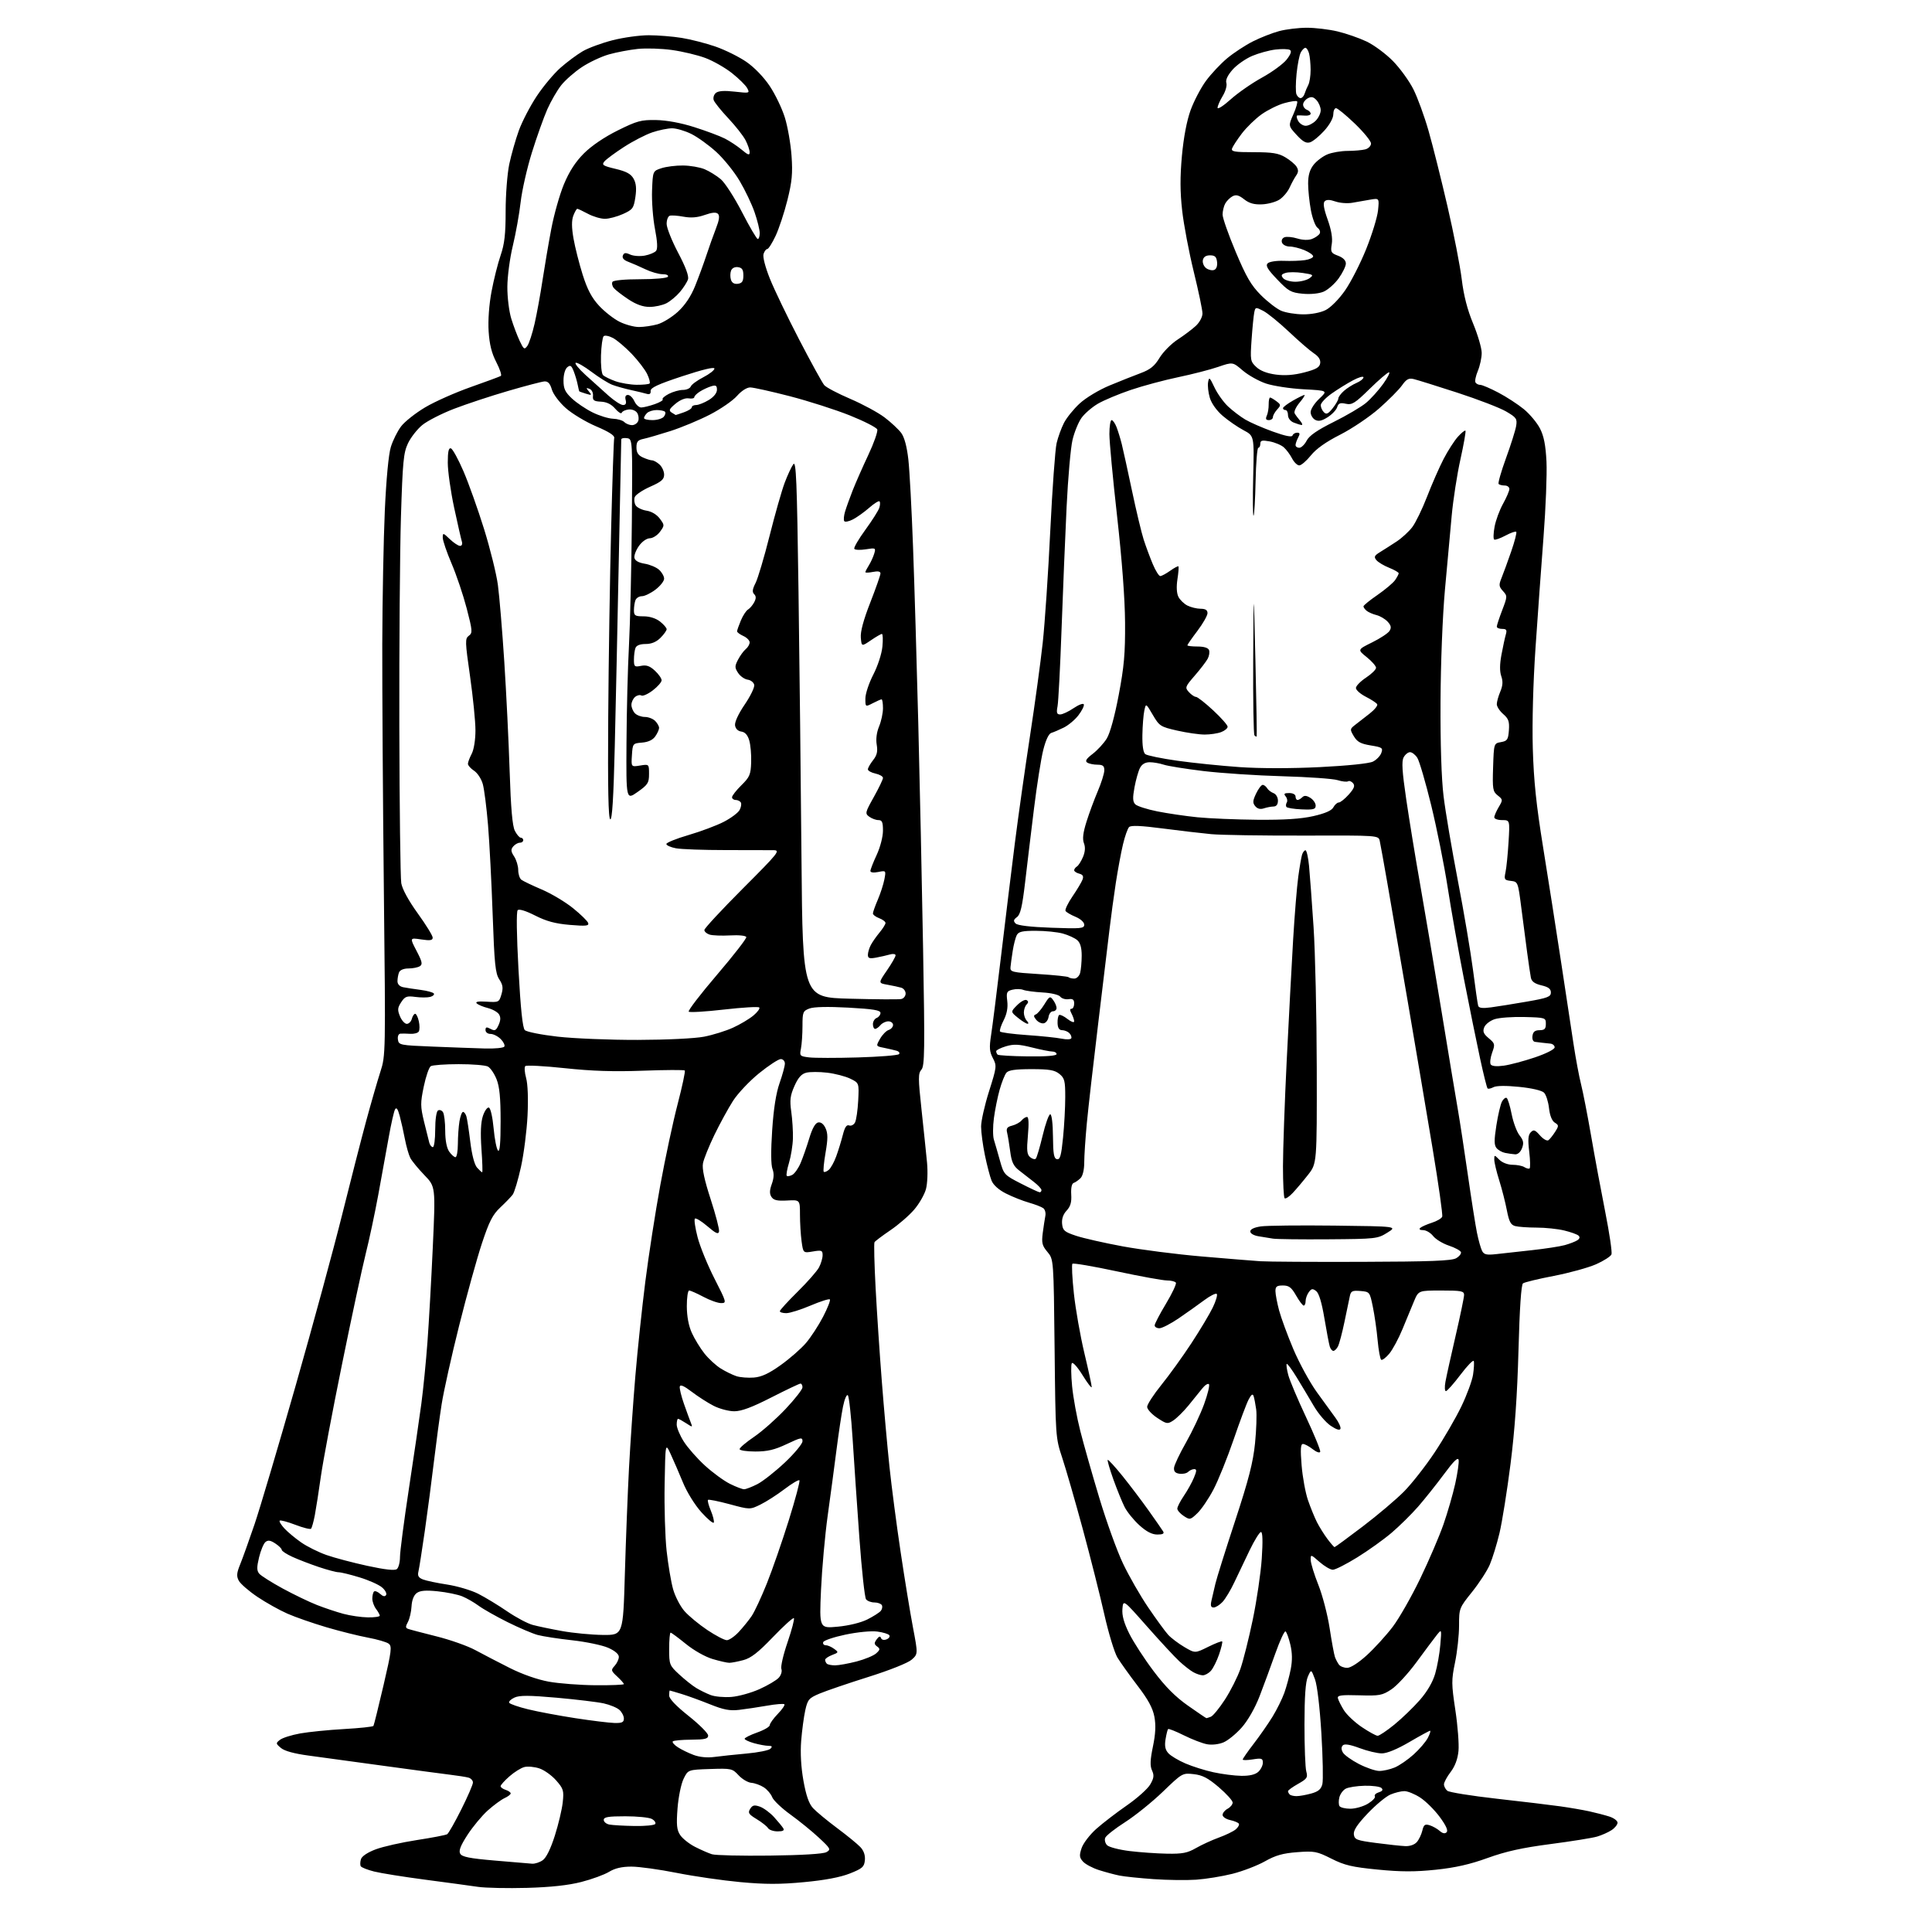 <?xml version="1.0" encoding="UTF-8" standalone="no"?>
<svg 
  version="1.1" 
  xmlns="http://www.w3.org/2000/svg" 
  xmlns:xlink="http://www.w3.org/1999/xlink" 
  xmlns:svg="http://www.w3.org/2000/svg"
  xmlns:rdf="http://www.w3.org/1999/02/22-rdf-syntax-ns#"
  xmlns:cc="http://creativecommons.org/ns#"
  xmlns:dc="http://purl.org/dc/elements/1.1/"
  viewBox="0 0 768 768"
  width="768"
  height="768"
>
<style>svg {background-color: white; }</style>"
<path stroke="none" fill="black" fill-rule="evenodd" d="M209.50,750.46C201.80,750.67 193.03,750.49 190.00,750.05C186.97,749.60 177.53,748.32 169.00,747.20C160.47,746.08 151.35,744.62 148.73,743.96C146.11,743.30 143.72,742.36 143.42,741.87C143.12,741.38 143.15,740.11 143.49,739.04C143.86,737.86 146.17,736.33 149.39,735.13C152.30,734.04 159.65,732.39 165.72,731.45C171.80,730.52 177.22,729.47 177.76,729.13C178.31,728.78 180.83,724.35 183.37,719.27C185.92,714.19 188.00,709.39 188.00,708.59C188.00,707.79 187.21,706.91 186.25,706.64C185.29,706.37 182.03,705.85 179.00,705.49C175.97,705.12 164.05,703.53 152.50,701.94C140.95,700.36 127.53,698.52 122.67,697.87C116.92,697.10 113.08,696.04 111.67,694.84C109.59,693.08 109.58,692.94 111.31,691.60C112.30,690.82 115.90,689.69 119.31,689.07C122.71,688.46 130.58,687.67 136.79,687.32C142.99,686.97 148.24,686.41 148.45,686.08C148.66,685.74 150.45,678.50 152.44,669.99C155.67,656.11 155.88,654.39 154.47,653.36C153.61,652.73 149.89,651.65 146.20,650.97C142.52,650.28 135.12,648.44 129.77,646.86C124.42,645.28 117.45,642.86 114.27,641.46C111.10,640.07 105.72,637.06 102.31,634.77C98.91,632.48 95.59,629.59 94.93,628.36C93.96,626.55 94.06,625.32 95.49,621.81C96.45,619.44 99.01,612.33 101.16,606.00C103.31,599.67 110.68,574.84 117.53,550.80C124.38,526.77 132.70,496.17 136.02,482.80C139.35,469.44 143.65,452.65 145.59,445.50C147.53,438.35 150.06,429.59 151.21,426.03C153.29,419.63 153.30,418.85 152.59,354.03C152.20,317.99 151.92,273.88 151.96,256.00C152.01,238.12 152.47,214.28 152.97,203.00C153.54,190.41 154.46,180.65 155.36,177.70C156.17,175.07 158.01,171.37 159.45,169.48C160.88,167.60 165.18,164.20 169.00,161.93C172.81,159.66 180.97,156.04 187.12,153.87C193.27,151.70 198.66,149.71 199.09,149.44C199.53,149.18 198.71,146.71 197.29,143.96C195.44,140.39 194.57,136.90 194.24,131.73C193.96,127.32 194.41,121.14 195.39,115.89C196.28,111.15 197.91,104.67 199.01,101.48C200.56,96.97 201.00,93.07 201.00,83.91C201.00,77.43 201.65,69.04 202.44,65.26C203.24,61.49 204.96,55.45 206.26,51.86C207.57,48.26 210.77,42.11 213.37,38.20C215.97,34.29 220.21,29.22 222.80,26.94C225.38,24.66 229.34,21.72 231.59,20.40C233.83,19.08 239.19,17.10 243.50,16.00C247.80,14.90 254.29,14.00 257.91,14.01C261.53,14.01 267.43,14.49 271.00,15.07C274.57,15.64 280.62,17.20 284.44,18.52C288.26,19.85 293.77,22.58 296.69,24.59C299.86,26.77 303.61,30.65 305.99,34.22C308.18,37.51 310.90,43.16 312.01,46.78C313.13,50.40 314.32,57.22 314.65,61.93C315.15,68.90 314.84,72.18 313.02,79.50C311.79,84.45 309.67,90.86 308.32,93.75C306.96,96.64 305.47,99.00 304.99,99.00C304.52,99.00 303.86,99.88 303.52,100.95C303.15,102.10 304.19,106.14 306.01,110.70C307.72,114.99 312.98,125.92 317.69,135.00C322.40,144.07 326.89,152.23 327.66,153.11C328.43,154.00 333.10,156.46 338.04,158.57C342.98,160.69 349.11,164.01 351.67,165.96C354.23,167.91 357.19,170.68 358.26,172.12C359.51,173.81 360.50,177.52 361.08,182.62C361.57,186.95 362.41,202.65 362.95,217.50C363.50,232.35 364.43,263.85 365.03,287.50C365.63,311.15 366.49,351.43 366.94,377.00C367.66,417.55 367.57,423.72 366.28,425.20C364.96,426.70 364.96,428.53 366.33,441.20C367.18,449.06 368.16,458.49 368.51,462.14C368.86,465.86 368.67,470.51 368.08,472.69C367.50,474.85 365.40,478.51 363.40,480.84C361.41,483.17 357.16,486.86 353.95,489.03C350.75,491.21 347.90,493.35 347.63,493.79C347.36,494.23 347.56,502.45 348.07,512.05C348.58,521.65 349.69,538.27 350.53,549.00C351.36,559.73 352.73,575.02 353.57,583.00C354.41,590.98 356.41,606.27 358.02,617.00C359.62,627.73 361.83,641.23 362.93,647.00C364.92,657.50 364.92,657.50 362.42,659.73C360.98,661.02 353.74,663.92 345.22,666.60C337.12,669.15 328.40,672.13 325.83,673.21C321.55,675.01 321.07,675.57 320.11,679.84C319.54,682.40 318.81,687.88 318.48,692.00C318.10,696.83 318.42,702.48 319.38,707.87C320.44,713.77 321.56,716.99 323.19,718.76C324.46,720.14 328.76,723.70 332.74,726.67C336.73,729.64 340.91,733.06 342.04,734.27C343.38,735.71 343.99,737.52 343.80,739.49C343.54,742.13 342.81,742.77 337.81,744.75C334.04,746.24 327.89,747.41 319.64,748.18C310.06,749.09 304.18,749.08 294.33,748.17C287.27,747.52 275.88,745.87 269.00,744.50C262.12,743.13 254.03,742.01 251.00,742.01C247.19,742.01 244.45,742.65 242.09,744.09C240.22,745.23 235.27,747.04 231.09,748.11C225.95,749.43 218.98,750.19 209.50,750.46zM475.50,747.21C471.65,747.47 464.00,747.37 458.50,746.98C453.00,746.59 446.93,745.96 445.00,745.57C443.07,745.18 439.42,744.20 436.87,743.39C434.32,742.58 431.46,741.06 430.52,740.02C429.07,738.42 428.98,737.59 429.95,734.66C430.58,732.75 433.20,729.32 435.79,727.01C438.38,724.71 443.85,720.51 447.95,717.67C452.05,714.82 456.23,711.09 457.23,709.36C458.70,706.84 458.84,705.74 457.95,703.79C457.11,701.95 457.20,699.63 458.31,694.27C459.35,689.25 459.52,685.80 458.89,682.43C458.24,678.98 456.41,675.60 452.19,670.09C448.99,665.91 445.40,660.88 444.20,658.91C443.01,656.93 440.66,649.20 438.98,641.73C437.30,634.26 433.45,619.00 430.42,607.82C427.38,596.65 423.71,583.90 422.25,579.50C419.61,571.55 419.59,571.26 419.22,536.05C418.84,500.60 418.84,500.60 416.38,497.67C414.27,495.17 414.00,494.08 414.51,490.12C414.84,487.58 415.31,484.54 415.54,483.36C415.78,482.19 415.42,480.81 414.74,480.29C414.06,479.77 411.48,478.77 409.00,478.06C406.52,477.35 402.43,475.73 399.89,474.44C397.00,472.98 394.87,471.07 394.16,469.31C393.53,467.76 392.34,463.21 391.51,459.18C390.68,455.16 390.00,450.05 390.00,447.82C390.00,445.59 391.43,439.27 393.17,433.78C396.22,424.14 396.28,423.67 394.69,420.64C393.33,418.06 393.21,416.43 393.97,411.50C394.49,408.20 396.27,394.02 397.94,380.00C399.61,365.98 402.08,345.73 403.44,335.00C404.80,324.27 407.51,305.15 409.45,292.50C411.39,279.85 413.66,263.20 414.50,255.50C415.34,247.80 416.69,227.78 417.50,211.00C418.32,194.22 419.45,178.55 420.02,176.16C420.58,173.77 421.90,170.15 422.94,168.12C423.98,166.08 426.79,162.60 429.19,160.39C431.66,158.12 436.80,155.02 441.02,153.26C445.14,151.55 450.72,149.33 453.44,148.32C457.27,146.89 458.95,145.53 460.94,142.24C462.35,139.91 465.57,136.66 468.09,135.01C470.62,133.36 473.88,130.91 475.34,129.56C476.85,128.16 478.00,126.02 478.00,124.60C478.00,123.23 476.44,115.77 474.54,108.03C472.64,100.28 470.56,89.33 469.93,83.71C469.09,76.26 469.07,70.34 469.83,61.94C470.51,54.59 471.76,48.00 473.28,43.80C474.60,40.18 477.34,34.94 479.38,32.16C481.42,29.38 485.21,25.35 487.79,23.19C490.38,21.03 494.98,18.01 498.00,16.48C501.02,14.95 505.75,13.10 508.50,12.36C511.25,11.63 516.20,11.03 519.50,11.03C522.80,11.03 528.27,11.68 531.65,12.48C535.03,13.28 540.23,15.08 543.21,16.49C546.19,17.90 550.92,21.41 553.73,24.28C556.54,27.15 560.20,32.20 561.85,35.50C563.51,38.80 566.22,46.22 567.87,52.00C569.53,57.78 572.91,71.28 575.39,82.00C577.88,92.72 580.43,105.78 581.06,111.00C581.85,117.49 583.29,123.09 585.61,128.67C587.47,133.17 589.00,138.40 589.00,140.30C589.00,142.20 588.31,145.41 587.47,147.42C586.63,149.44 586.20,151.52 586.53,152.04C586.85,152.57 587.72,153.00 588.46,153.00C589.19,153.00 592.42,154.38 595.63,156.07C598.83,157.75 603.39,160.72 605.75,162.65C608.11,164.59 611.00,168.05 612.17,170.34C613.72,173.36 614.42,176.96 614.75,183.50C614.99,188.45 614.46,201.95 613.57,213.50C612.68,225.05 611.25,244.85 610.39,257.50C609.44,271.51 609.02,287.14 609.31,297.50C609.69,310.43 610.67,319.88 613.44,337.00C615.44,349.38 618.61,369.62 620.49,382.00C622.37,394.38 624.63,409.23 625.50,415.00C626.38,420.77 627.72,427.98 628.49,431.00C629.26,434.02 631.06,443.25 632.49,451.50C633.91,459.75 636.45,473.40 638.12,481.83C639.79,490.26 640.90,497.82 640.59,498.63C640.28,499.44 637.51,501.21 634.45,502.57C631.38,503.92 623.84,506.00 617.68,507.19C611.53,508.37 606.01,509.71 605.41,510.16C604.70,510.69 604.07,520.07 603.62,536.74C603.14,554.52 602.16,568.52 600.46,581.94C599.10,592.63 597.12,605.01 596.07,609.44C595.01,613.87 593.27,619.52 592.20,622.00C591.13,624.48 587.94,629.37 585.12,632.88C580.07,639.17 580.00,639.35 580.00,646.17C580.00,649.97 579.28,656.55 578.41,660.79C576.94,667.92 576.95,669.36 578.53,679.83C579.47,686.05 580.03,693.35 579.77,696.03C579.46,699.24 578.39,702.11 576.65,704.39C575.19,706.30 574.00,708.52 574.00,709.31C574.00,710.11 574.60,711.25 575.33,711.86C576.06,712.46 584.94,713.89 595.08,715.03C605.21,716.16 616.54,717.52 620.26,718.05C623.97,718.57 629.15,719.46 631.76,720.03C634.37,720.60 637.96,721.54 639.75,722.11C641.54,722.69 643.00,723.78 643.00,724.55C643.00,725.32 641.93,726.65 640.62,727.51C639.32,728.37 636.73,729.52 634.87,730.07C633.02,730.62 624.67,731.96 616.32,733.05C605.06,734.52 598.62,735.95 591.36,738.57C584.36,741.11 578.50,742.44 570.71,743.25C562.46,744.11 556.92,744.10 547.67,743.19C537.44,742.19 534.50,741.49 529.26,738.85C523.47,735.94 522.49,735.75 515.65,736.27C509.94,736.70 507.05,737.52 502.82,739.91C499.81,741.60 494.01,743.83 489.93,744.86C485.84,745.89 479.35,746.94 475.50,747.21zM211.53,740.85C212.64,740.93 214.54,740.31 215.74,739.47C217.14,738.49 218.88,734.97 220.55,729.72C221.99,725.20 223.41,719.22 223.70,716.42C224.20,711.78 223.98,711.04 221.07,707.73C219.33,705.75 216.32,703.60 214.40,702.97C212.47,702.33 209.80,702.08 208.47,702.42C207.13,702.75 204.45,704.42 202.52,706.12C200.58,707.82 199.00,709.58 199.00,710.04C199.00,710.49 199.90,711.15 201.00,711.50C202.10,711.85 203.00,712.48 203.00,712.91C203.00,713.33 201.90,714.18 200.55,714.79C199.21,715.41 196.21,717.62 193.88,719.70C191.56,721.79 187.95,726.14 185.85,729.37C183.07,733.66 182.28,735.69 182.94,736.87C183.65,738.14 186.66,738.74 196.67,739.60C203.73,740.21 210.41,740.77 211.53,740.85zM306.00,737.63C318.80,737.47 327.25,736.96 328.50,736.26C330.38,735.21 330.20,734.87 325.50,730.49C322.75,727.93 317.65,723.79 314.17,721.28C310.69,718.77 307.45,715.67 306.96,714.41C306.48,713.14 304.99,711.38 303.64,710.50C302.29,709.62 300.07,708.81 298.69,708.70C297.32,708.59 295.03,707.24 293.61,705.71C291.11,703.01 290.73,702.93 282.26,703.21C273.50,703.50 273.50,703.50 271.73,707.12C270.75,709.13 269.68,714.35 269.33,718.83C268.83,725.42 269.02,727.38 270.37,729.44C271.28,730.83 273.94,732.95 276.26,734.14C278.59,735.33 281.62,736.66 283.00,737.09C284.38,737.53 294.73,737.77 306.00,737.63zM463.91,736.87C470.02,736.98 472.04,736.59 475.41,734.64C477.66,733.35 481.75,731.47 484.50,730.47C487.25,729.48 490.28,728.00 491.23,727.20C492.18,726.39 492.73,725.38 492.46,724.94C492.20,724.51 490.63,723.86 488.99,723.50C487.34,723.14 486.00,722.22 486.00,721.46C486.00,720.69 486.90,719.59 488.00,719.00C489.10,718.41 490.00,717.31 490.00,716.54C490.00,715.78 487.52,713.04 484.50,710.45C480.21,706.79 478.01,705.64 474.52,705.25C470.07,704.75 469.96,704.81 462.27,712.22C458.00,716.33 451.22,721.79 447.22,724.35C443.21,726.91 439.66,729.71 439.33,730.58C439.00,731.45 439.35,732.77 440.11,733.52C440.88,734.27 444.88,735.31 449.00,735.82C453.12,736.32 459.84,736.80 463.91,736.87zM558.60,733.86C560.44,733.95 562.31,733.29 563.21,732.25C564.05,731.29 565.03,729.24 565.40,727.69C565.95,725.36 566.44,725.00 568.28,725.56C569.50,725.93 571.30,726.94 572.27,727.79C573.46,728.84 574.38,729.02 575.05,728.35C575.73,727.67 574.82,725.66 572.29,722.23C570.21,719.43 566.73,715.97 564.55,714.56C562.38,713.15 559.55,712.00 558.27,712.00C556.99,712.00 554.49,712.61 552.72,713.36C550.95,714.11 546.88,717.49 543.68,720.86C539.50,725.27 537.95,727.63 538.18,729.25C538.47,731.28 539.34,731.61 547.00,732.61C551.67,733.23 556.89,733.79 558.60,733.86zM309.11,728.00C307.45,728.00 305.74,727.41 305.30,726.70C304.86,725.98 302.83,724.37 300.78,723.13C297.59,721.19 297.22,720.62 298.20,719.05C299.13,717.57 299.86,717.40 302.07,718.17C303.56,718.70 306.09,720.56 307.69,722.31C309.28,724.07 310.93,726.06 311.35,726.75C311.90,727.64 311.26,728.00 309.11,728.00zM252.19,725.86C256.42,725.94 260.15,725.57 260.47,725.05C260.79,724.53 260.17,723.63 259.09,723.05C258.01,722.47 253.28,722.00 248.57,722.00C241.80,722.00 240.00,722.30 240.00,723.43C240.00,724.22 241.01,725.06 242.25,725.29C243.49,725.53 247.96,725.79 252.19,725.86zM536.81,719.00C538.84,718.99 541.98,718.09 543.80,716.98C545.61,715.87 546.85,714.56 546.53,714.06C546.22,713.55 546.92,712.84 548.09,712.47C549.54,712.01 549.88,711.48 549.17,710.77C548.60,710.20 545.60,709.79 542.51,709.86C539.41,709.93 536.01,710.46 534.95,711.03C533.89,711.59 532.75,713.14 532.42,714.47C532.08,715.80 532.11,717.36 532.46,717.94C532.82,718.52 534.78,719.00 536.81,719.00zM515.42,713.99C516.56,713.99 519.18,713.52 521.24,712.95C524.06,712.17 525.15,711.25 525.66,709.22C526.03,707.74 525.85,698.65 525.27,689.02C524.63,678.54 523.60,669.89 522.71,667.50C521.22,663.50 521.22,663.50 519.89,666.50C518.97,668.58 518.56,674.42 518.55,685.50C518.54,694.30 518.86,702.71 519.27,704.18C519.93,706.58 519.58,707.11 516.00,709.12C513.80,710.36 512.00,711.66 512.00,712.02C512.00,712.37 512.30,712.97 512.67,713.33C513.03,713.70 514.27,714.00 515.42,713.99zM493.42,705.92C496.69,705.97 498.96,705.44 500.17,704.35C501.18,703.43 502.00,701.80 502.00,700.72C502.00,698.98 501.53,698.82 498.00,699.38C495.80,699.74 494.00,699.76 494.00,699.44C494.00,699.11 495.96,696.29 498.36,693.17C500.76,690.05 504.13,685.21 505.85,682.41C507.57,679.61 509.68,675.33 510.55,672.91C511.41,670.48 512.56,666.25 513.09,663.50C513.76,660.05 513.71,657.03 512.93,653.75C512.31,651.13 511.45,648.78 511.02,648.51C510.59,648.24 508.77,652.18 506.97,657.26C505.18,662.34 502.35,670.00 500.70,674.29C498.89,678.96 496.07,683.91 493.64,686.67C491.41,689.20 488.13,691.88 486.36,692.62C484.48,693.41 481.74,693.72 479.81,693.36C477.99,693.03 473.86,691.44 470.63,689.83C467.40,688.22 464.57,687.10 464.34,687.33C464.10,687.56 463.65,689.39 463.32,691.40C462.89,694.06 463.19,695.56 464.44,696.93C465.37,697.97 468.43,699.80 471.23,701.00C474.02,702.20 479.05,703.79 482.40,704.51C485.76,705.24 490.71,705.88 493.42,705.92zM548.28,703.98C549.81,703.99 552.58,703.37 554.42,702.60C556.27,701.83 559.66,699.50 561.95,697.42C564.25,695.35 566.79,692.38 567.59,690.83C568.39,689.27 568.80,688.00 568.48,688.00C568.17,688.00 564.46,690.02 560.23,692.50C555.41,695.32 551.34,697.00 549.31,697.00C547.53,697.00 543.54,696.05 540.44,694.89C536.65,693.47 534.48,693.12 533.80,693.80C533.12,694.48 533.12,695.40 533.81,696.63C534.37,697.63 537.23,699.68 540.16,701.20C543.10,702.72 546.75,703.97 548.28,703.98zM284.00,698.41C286.48,698.08 292.23,697.47 296.79,697.06C301.35,696.65 305.60,695.80 306.24,695.16C307.12,694.28 306.93,694.00 305.45,693.99C304.38,693.99 301.81,693.52 299.75,692.95C297.69,692.37 296.00,691.58 296.00,691.19C296.00,690.79 298.25,689.67 301.00,688.69C303.75,687.72 306.00,686.40 306.00,685.76C306.00,685.12 307.43,683.12 309.18,681.31C310.93,679.51 312.11,677.78 311.81,677.47C311.50,677.17 308.38,677.42 304.87,678.04C301.37,678.65 296.38,679.40 293.79,679.70C290.11,680.13 287.61,679.65 282.29,677.51C278.56,676.01 273.48,674.16 271.00,673.40C268.52,672.64 266.39,672.02 266.25,672.01C266.11,672.00 266.00,672.89 266.00,673.99C266.00,675.27 268.75,678.16 273.75,682.13C278.01,685.52 281.50,689.01 281.50,689.90C281.50,691.20 280.26,691.51 274.78,691.55C271.09,691.57 267.79,691.88 267.45,692.22C267.11,692.56 267.99,693.61 269.42,694.54C270.85,695.48 273.70,696.87 275.76,697.63C278.11,698.50 281.18,698.79 284.00,698.41zM547.64,690.00C548.29,690.00 551.29,687.99 554.31,685.53C557.32,683.07 561.86,678.69 564.39,675.80C567.34,672.43 569.53,668.68 570.50,665.34C571.34,662.48 572.26,657.29 572.55,653.82C573.09,647.50 573.09,647.50 571.10,650.00C570.01,651.38 566.40,656.20 563.09,660.72C559.77,665.24 555.28,670.11 553.10,671.55C549.47,673.95 548.39,674.15 540.32,673.91C533.11,673.70 531.56,673.91 531.83,675.07C532.01,675.86 533.07,677.98 534.19,679.80C535.31,681.61 538.53,684.65 541.35,686.55C544.17,688.45 547.00,690.00 547.64,690.00zM244.25,684.91C247.26,684.98 248.00,684.64 248.00,683.15C248.00,682.14 247.21,680.59 246.23,679.71C245.26,678.83 242.45,677.67 239.98,677.12C237.52,676.58 229.12,675.57 221.32,674.87C210.28,673.90 206.55,673.88 204.51,674.81C203.07,675.47 202.13,676.41 202.43,676.89C202.74,677.38 206.11,678.55 209.94,679.48C213.76,680.42 222.20,682.00 228.69,683.00C235.19,684.00 242.19,684.86 244.25,684.91zM479.58,683.00C479.72,683.00 480.52,682.74 481.35,682.42C482.19,682.10 484.69,679.04 486.92,675.62C489.14,672.21 491.91,666.73 493.06,663.46C494.21,660.18 496.43,651.34 498.00,643.80C499.57,636.27 501.18,625.35 501.57,619.55C502.03,612.65 501.92,609.00 501.26,609.00C500.71,609.00 498.68,612.26 496.75,616.25C494.82,620.24 492.08,625.99 490.65,629.03C489.23,632.06 487.13,635.55 485.99,636.78C484.85,638.00 483.26,639.00 482.44,639.00C481.34,639.00 481.12,638.29 481.58,636.25C481.92,634.74 482.63,631.70 483.15,629.50C483.67,627.30 487.20,616.05 491.00,604.50C496.38,588.12 498.12,581.36 498.89,573.75C499.43,568.38 499.64,562.31 499.35,560.25C499.06,558.19 498.61,555.83 498.34,555.00C497.98,553.91 497.44,554.27 496.36,556.31C495.54,557.85 492.84,565.05 490.36,572.31C487.87,579.56 484.28,588.48 482.37,592.11C480.46,595.75 477.59,599.98 475.99,601.51C473.19,604.19 473.00,604.23 470.54,602.62C469.15,601.70 468.00,600.39 468.00,599.71C468.00,599.02 469.16,596.76 470.57,594.67C471.99,592.59 473.80,589.34 474.59,587.44C475.75,584.66 475.77,584.00 474.71,584.00C473.99,584.00 472.91,584.49 472.32,585.08C471.72,585.68 470.17,586.02 468.87,585.83C467.17,585.59 466.56,584.91 466.70,583.44C466.82,582.32 468.95,577.82 471.44,573.45C473.93,569.08 477.17,562.23 478.63,558.23C480.09,554.23 480.96,550.63 480.56,550.23C480.16,549.83 478.94,550.62 477.86,552.00C476.77,553.38 474.31,556.42 472.38,558.77C470.45,561.12 467.76,563.76 466.42,564.65C464.11,566.16 463.76,566.10 459.99,563.61C457.79,562.16 456.01,560.19 456.01,559.24C456.02,558.28 458.57,554.35 461.68,550.50C464.79,546.65 470.14,539.23 473.57,534.00C477.00,528.77 480.83,522.37 482.09,519.77C483.35,517.17 484.06,514.73 483.68,514.35C483.30,513.97 481.08,515.08 478.74,516.82C476.41,518.56 471.86,521.79 468.64,523.99C465.41,526.20 461.92,528.00 460.89,528.00C459.85,528.00 459.00,527.49 459.00,526.86C459.00,526.23 461.02,522.36 463.49,518.25C465.96,514.14 467.73,510.38 467.43,509.89C467.13,509.40 465.54,509.00 463.89,509.00C462.25,509.00 453.26,507.37 443.92,505.37C434.58,503.37 426.65,502.02 426.30,502.36C425.96,502.71 426.22,508.06 426.89,514.25C427.56,520.44 429.43,531.06 431.05,537.86C432.67,544.65 433.99,550.73 433.97,551.36C433.96,551.99 432.32,549.87 430.34,546.66C428.32,543.40 426.44,541.30 426.06,541.90C425.70,542.49 425.75,546.61 426.18,551.06C426.61,555.51 428.07,563.50 429.43,568.82C430.78,574.15 434.19,586.15 437.01,595.50C439.82,604.85 444.04,616.55 446.40,621.50C448.75,626.45 453.27,634.33 456.44,639.00C459.62,643.67 463.18,648.56 464.36,649.85C465.54,651.14 468.43,653.32 470.78,654.71C475.06,657.23 475.06,657.23 480.24,654.66C483.09,653.25 485.61,652.27 485.83,652.49C486.05,652.71 485.50,655.02 484.62,657.61C483.73,660.21 482.26,663.16 481.35,664.17C480.44,665.18 478.97,665.98 478.10,665.96C477.22,665.95 475.53,665.38 474.34,664.71C473.15,664.05 470.67,662.11 468.84,660.42C467.00,658.73 461.23,652.50 456.00,646.58C446.50,635.81 446.50,635.81 446.18,639.55C445.96,642.17 446.77,645.10 448.90,649.39C450.57,652.75 454.92,659.46 458.57,664.29C463.25,670.51 467.27,674.54 472.26,678.04C476.14,680.77 479.43,683.00 479.58,683.00zM290.70,674.56C293.56,674.34 298.60,672.94 301.90,671.46C305.20,669.98 308.65,667.94 309.57,666.92C310.51,665.89 310.97,664.35 310.61,663.43C310.27,662.53 311.37,657.75 313.07,652.80C314.76,647.86 315.89,643.56 315.58,643.25C315.27,642.93 311.52,646.32 307.25,650.77C301.40,656.88 298.52,659.12 295.50,659.92C293.30,660.51 290.79,660.99 289.93,660.99C289.07,661.00 286.06,660.32 283.25,659.48C280.32,658.61 275.79,656.05 272.64,653.48C269.61,651.02 266.88,649.00 266.57,649.00C266.26,649.00 266.00,651.91 266.00,655.46C266.00,661.71 266.13,662.04 270.00,665.62C272.20,667.66 275.24,670.08 276.75,670.99C278.26,671.91 280.85,673.18 282.50,673.81C284.15,674.44 287.84,674.78 290.70,674.56zM236.75,669.91C242.94,669.96 248.00,669.75 248.00,669.45C248.00,669.15 246.81,667.80 245.35,666.45C242.86,664.14 242.80,663.88 244.35,662.17C245.26,661.16 246.00,659.57 246.00,658.62C246.00,657.54 244.39,656.18 241.75,655.02C239.41,653.99 233.00,652.65 227.50,652.04C222.00,651.44 215.81,650.48 213.74,649.93C211.68,649.37 206.28,647.07 201.74,644.81C197.21,642.55 192.04,639.62 190.25,638.30C188.46,636.98 185.54,635.30 183.75,634.57C181.96,633.84 177.57,632.94 174.00,632.57C169.23,632.08 167.01,632.26 165.66,633.26C164.49,634.11 163.73,636.07 163.59,638.56C163.48,640.72 162.82,643.52 162.15,644.76C161.16,646.58 161.17,647.12 162.21,647.50C162.92,647.77 168.00,649.10 173.50,650.48C179.00,651.85 185.97,654.32 189.00,655.97C192.03,657.61 198.17,660.80 202.66,663.06C207.63,665.56 213.68,667.68 218.16,668.49C222.20,669.22 230.56,669.86 236.75,669.91zM535.54,663.00C536.91,663.00 540.09,660.94 543.39,657.93C546.44,655.14 551.05,650.07 553.63,646.68C556.20,643.28 561.12,634.65 564.56,627.50C568.01,620.35 572.16,610.67 573.79,606.00C575.42,601.33 577.53,594.04 578.47,589.82C579.40,585.59 580.02,581.33 579.83,580.36C579.59,579.11 577.88,580.76 574.00,586.02C570.97,590.10 566.33,595.92 563.69,598.95C561.04,601.98 556.31,606.64 553.19,609.30C550.06,611.97 543.92,616.36 539.54,619.07C535.16,621.78 530.79,624.00 529.83,624.00C528.86,624.00 526.48,622.60 524.53,620.90C521.04,617.83 521.00,617.82 521.03,620.15C521.05,621.44 522.42,625.88 524.06,630.00C525.71,634.12 527.73,641.87 528.55,647.21C529.36,652.55 530.32,657.72 530.67,658.71C531.02,659.69 531.75,661.06 532.28,661.75C532.81,662.44 534.28,663.00 535.54,663.00zM331.96,662.00C333.40,662.00 337.25,661.30 340.51,660.46C343.77,659.61 347.27,658.16 348.29,657.24C349.88,655.80 349.93,655.42 348.67,654.50C347.46,653.62 347.43,653.13 348.50,651.66C349.40,650.44 349.93,650.28 350.21,651.13C350.45,651.85 351.34,652.08 352.37,651.69C353.34,651.32 353.86,650.59 353.54,650.06C353.22,649.54 351.05,648.87 348.73,648.57C346.32,648.25 340.88,648.78 336.07,649.79C331.44,650.76 327.46,652.11 327.24,652.78C327.02,653.45 327.46,654.00 328.23,654.00C328.99,654.00 330.49,654.64 331.56,655.43C333.43,656.80 333.41,656.89 330.75,657.90C329.24,658.48 328.00,659.34 328.00,659.81C328.00,660.28 328.30,660.97 328.67,661.33C329.03,661.70 330.51,662.00 331.96,662.00zM288.92,652.00C289.85,652.00 291.97,650.54 293.65,648.75C295.32,646.96 297.62,644.12 298.77,642.44C299.92,640.76 302.65,634.91 304.84,629.44C307.03,623.97 310.96,612.64 313.58,604.26C316.20,595.87 318.09,588.76 317.78,588.44C317.46,588.13 314.80,589.71 311.85,591.95C308.91,594.19 304.61,596.95 302.30,598.08C298.11,600.13 298.11,600.13 290.01,597.94C285.55,596.74 281.70,595.97 281.44,596.22C281.18,596.48 281.68,598.38 282.54,600.44C283.40,602.50 283.95,604.65 283.76,605.22C283.57,605.79 281.35,603.96 278.83,601.16C276.21,598.24 273.06,593.17 271.47,589.28C269.93,585.55 267.74,580.48 266.59,578.00C264.50,573.50 264.50,573.50 264.20,590.00C264.03,599.08 264.39,611.00 264.99,616.50C265.60,622.00 266.76,628.86 267.57,631.75C268.39,634.63 270.42,638.55 272.10,640.46C273.78,642.37 277.87,645.75 281.19,647.97C284.51,650.19 287.99,652.00 288.92,652.00zM239.60,649.91C247.69,650.00 247.69,650.00 248.39,625.75C248.78,612.41 249.52,593.40 250.04,583.50C250.57,573.60 251.70,557.17 252.56,547.00C253.41,536.83 255.20,519.95 256.52,509.50C257.84,499.05 260.53,481.73 262.50,471.00C264.46,460.27 267.57,445.77 269.40,438.78C271.22,431.78 272.49,425.82 272.21,425.54C271.92,425.26 264.45,425.29 255.60,425.62C244.04,426.05 235.28,425.77 224.54,424.62C216.31,423.74 209.23,423.37 208.81,423.79C208.39,424.21 208.54,426.35 209.14,428.53C209.81,430.94 210.03,436.81 209.70,443.50C209.40,449.55 208.23,458.72 207.09,463.89C205.95,469.05 204.47,474.00 203.80,474.89C203.14,475.77 200.91,478.07 198.86,480.00C195.83,482.85 194.47,485.51 191.57,494.26C189.61,500.18 185.54,514.86 182.53,526.90C179.51,538.93 176.38,552.99 175.57,558.14C174.76,563.29 173.38,573.58 172.49,581.00C171.61,588.42 169.98,600.80 168.88,608.50C167.77,616.20 166.63,623.50 166.33,624.72C165.93,626.41 166.37,627.17 168.15,627.86C169.44,628.37 173.78,629.28 177.79,629.89C181.80,630.51 187.34,632.15 190.10,633.55C192.86,634.95 198.02,638.08 201.57,640.51C205.12,642.94 209.71,645.38 211.76,645.93C213.82,646.49 219.10,647.59 223.50,648.38C227.90,649.17 235.14,649.86 239.60,649.91zM333.03,646.63C337.34,646.23 342.18,645.05 344.73,643.78C347.13,642.58 349.55,641.04 350.13,640.35C350.70,639.65 350.88,638.62 350.53,638.04C350.17,637.47 348.84,637.00 347.56,637.00C346.29,637.00 344.81,636.44 344.27,635.75C343.73,635.06 342.55,624.15 341.63,611.50C340.72,598.85 339.50,581.08 338.93,572.00C338.35,562.92 337.50,555.11 337.03,554.64C336.57,554.17 335.70,556.20 335.11,559.14C334.51,562.09 333.34,569.90 332.50,576.50C331.66,583.10 330.09,594.80 329.02,602.50C327.95,610.20 326.76,623.43 326.37,631.91C325.68,647.32 325.68,647.32 333.03,646.63zM146.25,642.93C148.86,642.97 150.99,642.66 150.97,642.25C150.95,641.84 150.28,640.63 149.47,639.56C148.66,638.49 148.00,636.65 148.00,635.48C148.00,634.30 148.30,633.03 148.67,632.66C149.04,632.30 150.12,632.70 151.07,633.56C152.25,634.63 153.02,634.78 153.48,634.04C153.85,633.44 153.11,632.06 151.83,630.99C150.55,629.91 146.53,628.12 142.89,627.02C139.26,625.91 135.53,625.00 134.61,625.00C133.69,625.00 130.14,624.06 126.72,622.91C123.30,621.76 118.59,619.95 116.25,618.88C113.91,617.82 112.00,616.56 112.00,616.09C112.00,615.62 110.84,614.47 109.43,613.55C107.50,612.28 106.53,612.14 105.52,612.98C104.78,613.60 103.64,616.34 102.98,619.07C102.04,622.99 102.05,624.36 103.04,625.55C103.73,626.38 107.94,629.03 112.39,631.46C116.85,633.88 122.97,636.83 126.00,638.01C129.03,639.20 133.75,640.78 136.50,641.52C139.25,642.26 143.64,642.90 146.25,642.93zM157.75,623.74C158.44,623.20 159.00,621.04 159.00,618.95C159.00,616.86 160.59,604.65 162.54,591.82C164.49,579.00 166.72,563.77 167.49,558.00C168.26,552.23 169.35,541.20 169.92,533.50C170.49,525.80 171.45,508.75 172.05,495.61C173.14,471.71 173.14,471.71 168.69,467.11C166.24,464.57 163.72,461.50 163.09,460.28C162.47,459.05 161.52,455.72 160.97,452.87C160.43,450.02 159.50,445.86 158.90,443.63C158.13,440.76 157.58,440.01 157.02,441.04C156.59,441.84 155.47,446.77 154.54,452.00C153.61,457.23 151.72,467.57 150.36,475.00C148.99,482.43 146.74,493.00 145.35,498.50C143.97,504.00 139.73,523.75 135.94,542.40C132.14,561.04 128.37,581.07 127.55,586.90C126.73,592.73 125.65,599.66 125.15,602.30C124.65,604.93 123.97,607.36 123.64,607.69C123.31,608.02 120.49,607.32 117.38,606.12C114.26,604.93 111.47,604.19 111.18,604.48C110.90,604.77 111.75,606.18 113.08,607.61C114.41,609.04 117.42,611.54 119.77,613.17C122.11,614.79 126.61,617.03 129.77,618.14C132.92,619.25 140.22,621.18 146.00,622.44C153.06,623.97 156.91,624.40 157.75,623.74zM530.51,615.00C530.73,615.00 535.77,611.31 541.71,606.79C547.64,602.28 555.04,596.02 558.13,592.89C561.23,589.75 566.71,582.76 570.31,577.34C573.91,571.93 578.66,563.74 580.88,559.15C583.10,554.55 585.20,548.84 585.56,546.46C585.92,544.08 586.05,541.64 585.85,541.04C585.65,540.44 583.27,542.89 580.56,546.48C577.85,550.06 575.24,553.00 574.77,553.00C574.30,553.00 574.21,551.31 574.59,549.25C574.96,547.19 576.78,538.98 578.63,531.00C580.48,523.02 581.99,515.71 582.00,514.75C582.00,513.21 580.90,513.00 572.94,513.00C563.89,513.00 563.89,513.00 562.10,517.25C561.12,519.59 559.05,524.59 557.50,528.37C555.95,532.14 553.58,536.53 552.25,538.12C550.91,539.71 549.48,540.79 549.06,540.54C548.64,540.28 548.00,536.79 547.63,532.78C547.27,528.78 546.41,522.80 545.73,519.50C544.51,513.55 544.47,513.50 540.78,513.19C537.59,512.93 537.00,513.21 536.59,515.19C536.33,516.46 535.36,521.10 534.44,525.50C533.53,529.90 532.36,534.29 531.85,535.25C531.34,536.21 530.53,537.00 530.03,537.00C529.54,537.00 528.89,536.21 528.60,535.25C528.30,534.29 527.34,529.23 526.46,524.00C525.42,517.76 524.29,514.06 523.20,513.22C521.80,512.14 521.31,512.22 520.26,513.66C519.57,514.61 519.00,516.20 519.00,517.19C519.00,518.19 518.66,519.00 518.25,518.99C517.84,518.99 516.47,517.19 515.22,514.99C513.36,511.74 512.39,511.00 509.97,511.00C507.55,511.00 507.00,511.42 507.01,513.25C507.02,514.49 507.67,517.92 508.45,520.87C509.24,523.83 511.78,530.74 514.10,536.24C516.42,541.74 520.62,549.44 523.44,553.37C526.26,557.29 529.61,561.92 530.90,563.65C532.18,565.39 533.06,567.32 532.85,567.96C532.60,568.71 531.24,568.29 528.98,566.77C527.07,565.49 524.06,561.97 522.30,558.97C520.54,555.96 517.48,550.85 515.51,547.62C513.54,544.39 511.73,541.94 511.49,542.18C511.25,542.42 511.52,544.39 512.10,546.56C512.67,548.73 515.84,556.25 519.15,563.28C522.45,570.31 524.99,576.53 524.80,577.10C524.60,577.69 523.30,577.24 521.82,576.07C520.37,574.93 518.63,574.00 517.95,574.00C517.02,574.00 516.89,576.07 517.41,582.49C517.79,587.17 518.93,593.39 519.94,596.33C520.95,599.27 522.56,603.21 523.51,605.09C524.46,606.96 526.33,609.96 527.67,611.75C529.01,613.54 530.29,615.00 530.51,615.00zM460.06,610.00C457.95,610.00 455.75,608.87 452.93,606.32C450.69,604.29 448.04,601.03 447.05,599.07C446.06,597.11 444.05,592.18 442.59,588.11C441.14,584.05 440.12,580.55 440.33,580.33C440.55,580.12 443.19,582.99 446.20,586.72C449.20,590.45 453.90,596.65 456.63,600.50C459.37,604.35 461.94,608.06 462.36,608.75C462.90,609.64 462.24,610.00 460.06,610.00zM295.79,592.00C296.50,592.00 298.86,591.09 301.05,589.98C303.23,588.86 308.16,584.98 312.01,581.36C315.85,577.73 319.00,573.93 319.00,572.92C319.00,571.26 318.41,571.37 312.75,574.04C307.90,576.33 305.10,577.00 300.25,577.00C296.81,577.00 294.00,576.57 294.00,576.04C294.00,575.51 296.59,573.31 299.76,571.16C302.93,569.01 308.55,564.04 312.26,560.11C315.97,556.18 319.00,552.30 319.00,551.48C319.00,550.67 318.64,550.00 318.20,550.00C317.77,550.00 312.56,552.48 306.63,555.50C298.93,559.43 294.73,561.00 291.89,561.00C289.71,561.00 286.03,560.03 283.71,558.85C281.39,557.67 277.48,555.16 275.00,553.27C271.93,550.92 270.41,550.26 270.22,551.18C270.07,551.92 270.81,555.00 271.87,558.01C272.93,561.03 274.16,564.40 274.60,565.50C275.38,567.44 275.33,567.45 272.74,565.75C271.27,564.79 269.83,564.00 269.54,564.00C269.24,564.00 269.00,565.04 269.00,566.30C269.00,567.57 270.27,570.61 271.83,573.05C273.38,575.50 277.17,579.80 280.25,582.61C283.33,585.42 287.80,588.68 290.18,589.86C292.55,591.04 295.08,592.00 295.79,592.00zM299.69,547.60C302.74,547.35 305.65,546.00 310.35,542.64C313.91,540.10 318.42,536.16 320.37,533.88C322.32,531.60 325.39,526.90 327.19,523.43C328.99,519.96 330.20,516.86 329.88,516.54C329.56,516.22 326.10,517.32 322.20,518.98C318.30,520.64 313.96,522.00 312.55,522.00C311.15,522.00 310.00,521.65 310.00,521.22C310.00,520.80 313.18,517.31 317.07,513.47C320.96,509.64 324.79,505.28 325.57,503.80C326.36,502.31 327.00,500.14 327.00,498.96C327.00,497.04 326.62,496.89 323.14,497.48C319.29,498.13 319.29,498.13 318.64,493.42C318.29,490.84 318.00,486.07 318.00,482.83C318.00,476.94 318.00,476.94 312.89,477.22C308.96,477.44 307.52,477.11 306.67,475.79C305.86,474.54 305.89,473.19 306.80,470.66C307.66,468.29 307.74,466.45 307.07,464.68C306.45,463.07 306.41,457.36 306.95,449.31C307.52,440.73 308.49,434.53 309.90,430.53C311.05,427.25 312.00,423.77 312.00,422.78C312.00,421.80 311.27,421.00 310.36,421.00C309.46,421.00 305.60,423.52 301.78,426.61C297.96,429.70 293.27,434.66 291.37,437.64C289.46,440.63 286.13,446.73 283.96,451.20C281.80,455.68 279.76,460.74 279.44,462.45C279.04,464.58 280.01,469.08 282.51,476.75C284.51,482.91 286.01,488.67 285.83,489.54C285.57,490.78 284.54,490.31 281.20,487.45C278.84,485.42 276.60,484.06 276.23,484.43C275.86,484.80 276.34,488.12 277.30,491.80C278.25,495.49 281.27,502.89 284.01,508.25C288.84,517.72 288.91,518.00 286.64,518.00C285.35,518.00 282.18,516.88 279.60,515.50C277.01,514.12 274.47,513.00 273.95,513.00C273.43,513.00 273.01,515.81 273.02,519.25C273.04,523.30 273.74,527.03 275.02,529.85C276.10,532.25 278.36,535.93 280.03,538.04C281.71,540.16 284.64,542.85 286.55,544.03C288.46,545.21 291.26,546.57 292.76,547.06C294.27,547.54 297.39,547.78 299.69,547.60zM541.50,501.60C568.42,501.52 577.03,501.19 578.81,500.18C580.08,499.46 580.95,498.36 580.75,497.74C580.54,497.13 578.39,495.96 575.95,495.15C573.52,494.34 570.71,492.63 569.69,491.34C568.68,490.05 566.90,489.00 565.73,489.00C564.45,489.00 563.98,488.65 564.55,488.12C565.07,487.64 567.15,486.72 569.16,486.07C571.18,485.43 573.04,484.34 573.30,483.65C573.57,482.97 571.84,470.73 569.46,456.45C567.08,442.18 562.64,415.88 559.58,398.00C556.53,380.12 552.89,358.98 551.49,351.00C550.10,343.02 548.74,335.50 548.47,334.29C547.98,332.07 547.98,332.07 518.24,332.16C501.88,332.20 485.35,331.95 481.50,331.59C477.65,331.23 468.96,330.21 462.19,329.33C453.58,328.20 449.57,328.03 448.83,328.77C448.25,329.35 447.16,332.45 446.40,335.66C445.63,338.87 444.36,345.77 443.55,351.00C442.75,356.23 441.62,364.55 441.04,369.50C440.46,374.45 438.43,391.32 436.53,407.00C434.63,422.68 432.61,440.42 432.04,446.42C431.47,452.43 431.00,459.49 431.00,462.10C431.00,464.97 430.41,467.45 429.52,468.34C428.70,469.15 427.48,470.01 426.81,470.23C426.05,470.48 425.68,472.22 425.83,474.82C426.02,477.91 425.54,479.58 423.99,481.24C422.62,482.71 422.01,484.51 422.20,486.49C422.47,489.15 423.11,489.70 427.77,491.25C430.67,492.21 439.01,494.10 446.30,495.45C453.60,496.79 467.66,498.60 477.54,499.45C487.42,500.30 497.98,501.16 501.00,501.36C504.02,501.56 522.25,501.67 541.50,501.60zM594.80,498.53C597.39,498.24 603.77,497.54 609.00,496.96C614.23,496.39 620.08,495.49 622.00,494.96C623.92,494.43 626.17,493.57 626.99,493.04C627.96,492.42 628.13,491.76 627.49,491.18C626.95,490.68 624.39,489.76 621.81,489.14C619.23,488.51 614.28,487.99 610.81,487.99C607.34,487.98 603.51,487.71 602.30,487.38C600.55,486.91 599.88,485.63 599.01,481.15C598.42,478.04 597.05,472.68 595.97,469.23C594.88,465.78 594.00,462.07 594.00,460.98C594.00,459.01 594.01,459.01 596.00,461.00C597.17,462.17 599.35,463.01 601.25,463.02C603.04,463.02 605.15,463.44 605.95,463.95C606.75,464.45 607.68,464.70 608.02,464.48C608.37,464.27 608.30,461.27 607.89,457.80C607.31,453.02 607.46,451.17 608.49,450.11C609.65,448.92 610.20,449.11 612.18,451.36C613.45,452.81 614.96,453.66 615.52,453.25C616.09,452.84 617.28,451.34 618.18,449.93C619.70,447.53 619.69,447.29 618.04,446.26C616.93,445.56 616.08,443.44 615.75,440.48C615.46,437.90 614.57,435.14 613.77,434.35C612.91,433.49 608.91,432.55 603.91,432.05C598.63,431.52 594.82,431.56 593.66,432.18C592.65,432.72 591.60,432.94 591.33,432.66C591.05,432.39 589.72,427.06 588.37,420.83C587.02,414.60 584.11,400.27 581.91,389.00C579.70,377.73 576.80,361.38 575.46,352.68C574.11,343.98 571.18,329.36 568.94,320.18C566.70,311.01 564.21,302.49 563.41,301.25C562.61,300.01 561.31,299.00 560.51,299.00C559.72,299.00 558.57,299.93 557.96,301.07C557.12,302.64 557.37,306.66 559.01,317.82C560.20,325.89 562.67,341.05 564.52,351.50C566.36,361.95 570.16,384.45 572.95,401.50C575.74,418.55 578.69,436.32 579.51,441.00C580.32,445.68 582.11,457.38 583.49,467.00C584.87,476.62 586.50,486.98 587.11,490.00C587.72,493.02 588.65,496.30 589.16,497.28C589.93,498.72 590.97,498.96 594.80,498.53zM528.00,492.64C517.27,492.72 507.38,492.60 506.00,492.37C504.62,492.15 502.04,491.72 500.25,491.43C498.39,491.13 497.00,490.31 497.00,489.52C497.00,488.64 498.57,487.90 501.25,487.51C503.59,487.18 516.75,487.04 530.50,487.20C555.50,487.50 555.50,487.50 551.50,490.00C547.61,492.43 546.95,492.50 528.00,492.64zM513.87,474.23C512.46,475.74 511.01,476.67 510.65,476.32C510.29,475.96 510.00,470.23 510.00,463.58C510.01,456.94 510.68,438.00 511.49,421.50C512.31,405.00 513.46,383.40 514.04,373.50C514.63,363.60 515.55,352.35 516.08,348.50C516.61,344.65 517.29,340.71 517.59,339.75C517.89,338.79 518.50,338.00 518.95,338.00C519.40,338.00 520.04,340.81 520.37,344.25C520.70,347.69 521.50,358.60 522.16,368.50C522.82,378.40 523.39,403.60 523.43,424.50C523.50,462.50 523.50,462.50 519.97,467.00C518.03,469.48 515.28,472.73 513.87,474.23zM413.25,473.95C413.66,473.98 414.00,473.58 414.00,473.08C414.00,472.57 412.64,471.11 410.98,469.83C409.32,468.55 406.68,466.50 405.12,465.27C402.87,463.52 402.12,461.93 401.58,457.77C401.20,454.87 400.64,451.51 400.35,450.29C399.92,448.55 400.34,447.95 402.36,447.45C403.77,447.09 405.44,446.17 406.08,445.40C406.72,444.63 407.70,444.00 408.26,444.00C408.92,444.00 409.04,446.61 408.61,451.35C408.07,457.35 408.23,458.95 409.50,460.00C410.35,460.71 411.36,460.97 411.74,460.59C412.13,460.21 413.35,456.06 414.47,451.38C415.59,446.70 416.95,442.90 417.50,442.95C418.08,442.99 418.53,446.70 418.57,451.76C418.63,458.77 418.95,460.56 420.17,460.79C421.40,461.03 421.87,459.35 422.57,452.29C423.06,447.46 423.45,440.19 423.45,436.14C423.46,429.64 423.19,428.57 421.12,426.89C419.22,425.36 417.13,425.00 410.01,425.00C403.59,425.00 400.92,425.39 400.05,426.44C399.39,427.24 398.18,430.28 397.37,433.19C396.55,436.11 395.52,441.20 395.09,444.50C394.65,447.80 394.65,451.62 395.08,453.00C395.51,454.38 396.58,458.09 397.46,461.25C399.03,466.89 399.18,467.07 405.78,470.45C409.48,472.35 412.84,473.92 413.25,473.95zM314.95,467.03C315.88,466.53 317.37,464.41 318.26,462.31C319.15,460.21 320.70,455.80 321.69,452.51C322.89,448.54 324.09,446.41 325.24,446.19C326.34,445.98 327.42,446.83 328.18,448.50C329.12,450.56 329.12,452.70 328.17,458.21C327.50,462.11 327.18,465.51 327.45,465.79C327.73,466.06 328.61,465.74 329.42,465.06C330.23,464.39 331.58,461.97 332.41,459.67C333.25,457.38 334.42,453.55 335.03,451.17C335.81,448.08 336.53,446.99 337.55,447.38C338.33,447.68 339.38,447.15 339.88,446.21C340.38,445.27 340.95,441.35 341.15,437.50C341.50,430.50 341.50,430.50 338.00,428.79C336.07,427.85 331.95,426.78 328.83,426.41C325.71,426.04 321.97,426.04 320.51,426.41C318.59,426.89 317.29,428.36 315.80,431.71C314.11,435.53 313.89,437.32 314.54,441.92C314.97,444.99 315.27,449.75 315.20,452.50C315.13,455.25 314.43,459.61 313.65,462.20C312.87,464.78 312.46,467.13 312.75,467.41C313.03,467.70 314.02,467.52 314.95,467.03zM191.68,466.00C191.88,466.00 191.75,461.80 191.38,456.67C190.94,450.33 191.12,446.16 191.96,443.62C192.64,441.57 193.71,440.07 194.34,440.28C195.00,440.50 195.81,444.06 196.22,448.50C196.61,452.81 197.40,456.80 197.97,457.37C198.68,458.08 199.00,454.44 199.00,445.72C199.00,436.36 198.58,431.98 197.38,428.99C196.49,426.76 194.94,424.50 193.95,423.97C192.95,423.44 187.71,423.01 182.32,423.02C176.92,423.02 171.93,423.39 171.23,423.83C170.54,424.28 169.29,427.90 168.46,431.89C167.09,438.45 167.10,439.79 168.55,445.82C169.44,449.50 170.38,453.29 170.65,454.25C170.92,455.21 171.55,456.00 172.07,456.00C172.58,456.00 173.00,452.88 173.00,449.06C173.00,445.05 173.47,441.83 174.11,441.43C174.72,441.05 175.62,441.36 176.10,442.12C176.58,442.88 176.98,446.21 176.98,449.53C176.99,453.34 177.57,456.37 178.56,457.78C179.41,459.00 180.54,460.00 181.06,460.00C181.58,460.00 182.00,457.64 182.01,454.75C182.02,451.86 182.30,447.81 182.64,445.75C182.98,443.69 183.62,442.00 184.06,442.00C184.50,442.00 185.10,442.79 185.39,443.75C185.69,444.71 186.39,449.29 186.95,453.91C187.59,459.13 188.62,463.02 189.65,464.16C190.56,465.17 191.47,466.00 191.68,466.00zM602.27,458.86C601.30,458.79 599.52,458.54 598.32,458.30C597.13,458.07 595.59,457.21 594.90,456.38C593.92,455.20 593.91,453.29 594.83,447.38C595.47,443.26 596.47,439.00 597.05,437.91C597.63,436.83 598.47,436.17 598.92,436.45C599.36,436.72 600.26,439.62 600.90,442.88C601.54,446.14 602.95,449.94 604.04,451.32C605.61,453.32 605.81,454.36 605.03,456.42C604.44,457.96 603.34,458.95 602.27,458.86zM597.75,423.62C600.22,423.28 605.79,421.80 610.12,420.34C614.69,418.79 618.00,417.11 618.00,416.33C618.00,415.60 617.21,414.93 616.25,414.85C615.29,414.77 613.83,414.61 613.00,414.50C612.17,414.39 610.91,414.23 610.18,414.15C609.41,414.06 608.99,413.06 609.18,411.77C609.41,410.14 610.18,409.53 612.00,409.52C614.00,409.50 614.50,409.00 614.50,407.00C614.50,404.55 614.34,404.50 606.00,404.28C601.33,404.15 596.01,404.54 594.18,405.13C592.35,405.72 590.48,407.17 590.01,408.35C589.33,410.05 589.70,410.96 591.79,412.71C594.28,414.79 594.36,415.12 593.15,418.45C592.45,420.40 592.19,422.49 592.57,423.11C593.01,423.83 594.88,424.01 597.75,423.62zM341.00,420.35C349.52,420.10 356.88,419.52 357.35,419.05C357.82,418.58 357.37,417.96 356.35,417.67C355.33,417.39 353.07,416.86 351.33,416.51C348.16,415.88 348.16,415.88 349.83,412.94C350.75,411.32 352.29,409.74 353.25,409.43C354.21,409.12 355.00,408.22 355.00,407.43C355.00,406.64 354.16,406.00 353.12,406.00C352.09,406.00 350.68,406.68 350.00,407.50C349.32,408.32 348.36,409.00 347.88,409.00C347.39,409.00 347.00,408.15 347.00,407.11C347.00,406.07 347.68,404.95 348.50,404.64C349.32,404.32 350.00,403.43 350.00,402.66C350.00,401.57 347.19,401.10 337.25,400.55C329.05,400.10 323.52,400.23 321.75,400.90C319.18,401.88 319.00,402.34 319.00,407.85C319.00,411.10 318.72,415.13 318.39,416.81C317.80,419.74 317.93,419.88 321.64,420.33C323.76,420.59 332.48,420.60 341.00,420.35zM408.57,419.93C415.85,420.02 420.00,419.69 420.00,419.03C420.00,418.46 419.24,418.00 418.31,418.00C417.39,418.00 413.73,417.27 410.18,416.38C404.96,415.07 402.99,414.99 399.86,415.92C397.74,416.56 396.00,417.44 396.00,417.87C396.00,418.31 396.25,418.92 396.57,419.23C396.88,419.54 402.28,419.86 408.57,419.93zM192.69,416.79C196.65,416.91 200.15,416.57 200.48,416.04C200.80,415.51 200.16,414.16 199.04,413.04C197.92,411.92 196.10,411.00 195.00,411.00C193.87,411.00 193.00,410.33 193.00,409.46C193.00,408.24 193.40,408.15 195.00,409.00C196.71,409.91 197.19,409.68 198.20,407.46C199.03,405.63 199.08,404.35 198.36,403.21C197.80,402.32 195.80,401.19 193.92,400.71C192.04,400.24 190.05,399.40 189.50,398.85C188.84,398.20 190.18,397.97 193.44,398.18C198.24,398.49 198.41,398.41 199.33,395.28C200.08,392.73 199.90,391.49 198.46,389.30C196.91,386.94 196.53,383.16 195.84,363.52C195.40,350.86 194.57,334.87 194.00,327.98C193.43,321.10 192.50,313.78 191.93,311.72C191.37,309.66 189.80,307.26 188.45,306.38C187.10,305.49 186.00,304.26 186.01,303.63C186.01,303.01 186.68,301.21 187.51,299.64C188.38,297.96 189.00,294.10 189.00,290.32C189.00,286.78 188.03,277.14 186.86,268.90C184.87,255.01 184.83,253.84 186.37,252.72C187.90,251.59 187.83,250.76 185.52,241.84C184.13,236.53 181.43,228.50 179.50,224.00C177.58,219.50 176.00,214.88 176.00,213.72C176.00,211.73 176.14,211.76 178.80,214.31C180.35,215.79 182.18,217.00 182.87,217.00C183.61,217.00 183.91,216.28 183.59,215.25C183.29,214.29 181.91,208.22 180.52,201.77C179.14,195.31 178.00,187.29 178.00,183.93C178.00,179.50 178.34,177.95 179.25,178.24C179.94,178.47 182.19,182.58 184.26,187.38C186.32,192.18 190.00,202.50 192.43,210.32C194.86,218.14 197.33,228.13 197.92,232.52C198.51,236.91 199.66,250.62 200.46,263.00C201.26,275.38 202.22,294.95 202.59,306.50C203.07,321.27 203.68,328.32 204.66,330.25C205.43,331.76 206.49,333.00 207.03,333.00C207.56,333.00 208.00,333.45 208.00,334.00C208.00,334.55 207.38,335.00 206.62,335.00C205.86,335.00 204.69,335.67 204.00,336.49C203.00,337.70 203.08,338.47 204.38,340.46C205.27,341.82 206.00,344.24 206.00,345.84C206.00,347.44 206.56,349.19 207.25,349.71C207.94,350.24 211.58,351.98 215.35,353.59C219.11,355.19 224.70,358.52 227.77,361.00C230.84,363.48 233.56,366.13 233.81,366.91C234.19,368.07 232.94,368.20 226.51,367.66C220.74,367.17 217.22,366.22 212.74,363.95C209.06,362.08 206.36,361.24 205.79,361.81C205.23,362.37 205.35,371.58 206.11,385.47C206.96,401.09 207.75,408.60 208.62,409.48C209.32,410.18 215.20,411.35 221.70,412.09C228.19,412.82 242.50,413.41 253.50,413.38C265.05,413.35 276.19,412.81 279.87,412.10C283.37,411.42 288.55,409.81 291.37,408.52C294.19,407.24 297.85,405.06 299.50,403.68C301.15,402.30 302.19,400.87 301.81,400.48C301.43,400.10 295.13,400.47 287.81,401.31C280.49,402.15 274.18,402.53 273.78,402.15C273.39,401.77 278.45,395.17 285.03,387.48C291.60,379.79 296.84,373.05 296.66,372.50C296.47,371.93 293.72,371.64 290.23,371.84C286.88,372.02 283.20,371.88 282.07,371.52C280.93,371.16 280.00,370.34 280.00,369.69C280.00,369.05 286.86,361.66 295.24,353.26C309.51,338.97 310.29,338.00 307.49,337.96C305.84,337.93 297.30,337.91 288.50,337.92C279.70,337.92 270.79,337.60 268.71,337.21C266.62,336.82 264.90,336.05 264.89,335.51C264.87,334.97 268.83,333.36 273.68,331.95C278.53,330.53 284.85,328.17 287.71,326.69C290.58,325.21 293.42,323.09 294.01,321.98C294.61,320.87 294.82,319.52 294.49,318.98C294.15,318.44 293.23,318.00 292.44,318.00C291.65,318.00 291.00,317.50 291.00,316.90C291.00,316.30 292.67,314.16 294.71,312.15C298.02,308.89 298.44,307.91 298.60,303.00C298.70,299.98 298.36,296.07 297.83,294.31C297.20,292.17 296.17,291.02 294.69,290.81C293.33,290.62 292.38,289.68 292.19,288.33C292.01,287.04 293.56,283.69 296.02,280.09C298.29,276.76 300.00,273.24 299.82,272.27C299.63,271.29 298.46,270.35 297.22,270.18C295.97,270.00 294.26,268.80 293.41,267.50C292.04,265.41 292.03,264.84 293.37,262.25C294.19,260.66 295.57,258.77 296.43,258.05C297.30,257.34 298.00,256.13 298.00,255.36C298.00,254.59 296.88,253.44 295.50,252.82C294.12,252.19 293.00,251.36 293.00,250.96C293.00,250.57 293.67,248.64 294.49,246.68C295.31,244.72 296.59,242.75 297.34,242.31C298.09,241.86 299.20,240.56 299.81,239.40C300.61,237.87 300.60,237.00 299.78,236.18C298.95,235.35 299.09,234.21 300.34,231.78C301.26,229.97 303.78,221.53 305.92,213.00C308.06,204.47 310.76,195.00 311.91,191.94C313.06,188.88 314.61,185.55 315.35,184.54C316.48,182.99 316.80,190.87 317.42,235.10C317.82,263.92 318.36,312.02 318.61,342.00C319.08,396.50 319.08,396.50 337.79,397.00C348.08,397.27 357.29,397.34 358.25,397.13C359.21,396.93 360.00,395.95 360.00,394.95C360.00,393.95 359.21,392.90 358.25,392.62C357.29,392.34 354.84,391.81 352.80,391.45C349.11,390.80 349.11,390.80 352.55,385.79C354.45,383.03 356.00,380.32 356.00,379.77C356.00,379.20 355.03,379.05 353.75,379.42C352.51,379.78 350.04,380.34 348.25,380.67C345.63,381.15 345.00,380.93 345.00,379.57C345.00,378.63 345.52,376.89 346.15,375.68C346.78,374.48 348.36,372.23 349.65,370.67C350.94,369.12 352.00,367.42 352.00,366.90C352.00,366.38 350.88,365.52 349.50,365.00C348.12,364.48 347.00,363.63 347.00,363.11C347.00,362.59 347.88,360.12 348.95,357.62C350.02,355.13 351.19,351.49 351.56,349.54C352.22,346.02 352.21,346.01 349.11,346.63C347.25,347.00 346.00,346.84 346.00,346.22C346.00,345.66 347.12,342.79 348.49,339.85C349.90,336.81 350.98,332.66 350.99,330.25C351.00,326.81 350.65,326.00 349.19,326.00C348.20,326.00 346.56,325.40 345.55,324.66C343.81,323.39 343.90,323.00 347.36,316.82C349.36,313.24 351.00,309.82 351.00,309.23C351.00,308.64 349.65,307.86 348.00,307.50C346.35,307.14 345.00,306.39 345.00,305.83C345.00,305.27 345.92,303.64 347.05,302.20C348.62,300.22 348.96,298.74 348.51,296.03C348.13,293.81 348.48,291.09 349.45,288.77C350.30,286.73 351.00,283.47 351.00,281.53C351.00,279.59 350.75,278.00 350.45,278.00C350.15,278.00 348.57,278.69 346.95,279.53C344.00,281.05 344.00,281.05 344.00,277.67C344.00,275.80 345.41,271.54 347.14,268.19C348.93,264.71 350.49,259.93 350.77,257.05C351.04,254.27 350.95,252.00 350.57,252.00C350.20,252.00 348.23,253.13 346.20,254.52C342.50,257.04 342.50,257.04 342.19,253.49C341.98,251.12 343.23,246.47 345.94,239.54C348.17,233.83 350.00,228.61 350.00,227.95C350.00,227.15 349.00,226.95 347.00,227.35C345.35,227.68 344.00,227.72 344.00,227.44C344.00,227.16 344.63,225.93 345.40,224.71C346.16,223.50 347.11,221.42 347.51,220.10C348.20,217.79 348.09,217.73 344.17,218.36C341.94,218.71 339.89,218.63 339.60,218.17C339.32,217.71 341.30,214.30 344.00,210.60C346.70,206.90 349.19,202.96 349.54,201.86C349.90,200.75 349.93,199.60 349.62,199.29C349.32,198.98 347.47,200.14 345.52,201.85C343.57,203.56 340.65,205.64 339.04,206.48C337.43,207.31 335.88,207.61 335.59,207.14C335.30,206.67 335.44,204.98 335.92,203.39C336.39,201.80 337.74,198.03 338.93,195.00C340.12,191.97 342.93,185.59 345.18,180.82C347.43,176.04 349.02,171.50 348.72,170.71C348.42,169.93 343.52,167.43 337.84,165.15C332.15,162.87 321.43,159.44 314.00,157.51C306.57,155.59 299.47,154.01 298.22,154.01C296.87,154.00 294.72,155.39 292.96,157.39C291.32,159.26 286.50,162.59 282.24,164.79C277.98,166.99 270.90,169.94 266.50,171.35C262.10,172.75 257.26,174.16 255.75,174.47C253.53,174.93 253.00,175.59 253.00,177.86C253.00,179.91 253.69,181.00 255.55,181.84C256.95,182.48 258.60,183.00 259.22,183.00C259.84,183.00 261.17,183.74 262.17,184.65C263.18,185.57 264.00,187.37 264.00,188.67C264.00,190.56 262.92,191.50 258.49,193.46C255.46,194.80 252.68,196.66 252.33,197.59C251.97,198.51 252.14,200.00 252.69,200.89C253.25,201.77 255.19,202.72 257.00,203.00C259.01,203.30 261.07,204.54 262.27,206.15C264.20,208.75 264.20,208.85 262.37,211.37C261.34,212.78 259.52,213.95 258.32,213.97C257.06,213.99 255.23,215.27 254.00,217.01C252.82,218.66 252.01,220.79 252.19,221.74C252.41,222.87 253.83,223.68 256.26,224.08C258.31,224.41 260.89,225.50 262.00,226.50C263.10,227.49 264.00,229.09 264.00,230.04C264.00,230.99 262.46,232.94 260.57,234.38C258.68,235.82 256.25,237.00 255.17,237.00C254.10,237.00 252.94,237.71 252.61,238.58C252.27,239.45 252.00,241.25 252.00,242.58C252.00,244.72 252.44,245.00 255.87,245.00C258.26,245.00 260.73,245.79 262.37,247.07C263.81,248.21 265.00,249.58 265.00,250.12C265.00,250.65 263.90,252.20 262.55,253.55C260.89,255.20 258.97,256.00 256.65,256.00C254.44,256.00 253.00,256.56 252.61,257.58C252.27,258.45 252.00,260.53 252.00,262.21C252.00,265.01 252.22,265.21 254.82,264.69C256.95,264.26 258.31,264.73 260.32,266.60C261.80,267.96 263.00,269.68 263.00,270.42C263.00,271.16 261.42,272.97 259.49,274.44C257.57,275.91 255.52,276.82 254.95,276.47C254.38,276.12 253.26,276.37 252.46,277.04C251.66,277.70 251.00,279.12 251.00,280.19C251.00,281.27 251.64,282.79 252.43,283.57C253.21,284.36 254.98,285.00 256.36,285.00C257.73,285.00 259.56,285.71 260.43,286.57C261.29,287.44 262.00,288.69 262.00,289.35C262.00,290.01 261.32,291.53 260.48,292.72C259.49,294.14 257.69,294.99 255.23,295.19C251.55,295.50 251.50,295.56 251.20,300.20C250.89,304.89 250.89,304.89 254.45,304.31C258.00,303.74 258.00,303.74 258.00,307.68C258.00,311.21 257.54,311.94 253.45,314.82C248.90,318.03 248.90,318.03 249.04,295.26C249.11,282.74 249.55,265.30 250.03,256.50C250.50,247.70 251.01,225.65 251.17,207.50C251.45,174.50 251.45,174.50 249.23,174.18C248.00,174.00 246.98,174.23 246.96,174.68C246.93,175.13 246.50,196.20 246.00,221.50C245.50,246.80 244.77,280.68 244.38,296.78C243.89,317.16 243.35,325.95 242.59,325.69C241.82,325.43 241.58,313.37 241.78,284.91C241.93,262.68 242.45,228.97 242.94,210.00C243.42,191.03 243.97,174.86 244.16,174.08C244.39,173.14 241.99,171.60 237.00,169.49C232.88,167.74 227.44,164.47 224.91,162.22C222.32,159.91 219.90,156.68 219.36,154.81C218.67,152.45 217.83,151.54 216.44,151.62C215.38,151.69 208.88,153.39 202.00,155.40C195.12,157.40 185.45,160.60 180.50,162.50C175.55,164.41 169.85,167.32 167.84,168.98C165.83,170.64 163.27,173.91 162.17,176.25C160.40,179.98 160.06,183.53 159.38,205.50C158.96,219.25 158.67,256.77 158.74,288.88C158.81,320.99 159.16,348.98 159.51,351.09C159.92,353.46 162.42,358.04 166.08,363.11C169.34,367.62 172.00,371.94 172.00,372.72C172.00,373.82 171.02,373.97 167.43,373.44C162.85,372.75 162.85,372.75 165.58,377.97C167.83,382.28 168.06,383.35 166.90,384.08C166.13,384.57 164.09,384.98 162.36,384.98C160.42,384.99 158.98,385.61 158.61,386.58C158.27,387.45 158.00,389.02 158.00,390.06C158.00,391.23 158.87,392.14 160.25,392.43C161.49,392.68 164.63,393.17 167.23,393.50C169.83,393.84 172.18,394.49 172.47,394.94C172.75,395.40 172.08,396.01 170.99,396.29C169.90,396.58 167.25,396.58 165.10,396.29C161.70,395.83 160.98,396.10 159.48,398.39C158.02,400.62 157.95,401.46 159.00,404.01C159.68,405.65 160.91,407.00 161.71,407.00C162.52,407.00 163.42,406.10 163.71,405.00C164.00,403.90 164.60,403.00 165.04,403.00C165.48,403.00 166.14,404.34 166.49,405.98C166.85,407.61 166.85,409.44 166.47,410.04C166.10,410.64 164.61,411.05 163.15,410.96C161.69,410.86 159.91,410.84 159.18,410.89C158.40,410.96 157.99,411.93 158.18,413.25C158.49,415.42 158.95,415.52 172.00,416.04C179.43,416.34 188.74,416.68 192.69,416.79zM425.86,412.72C426.06,412.23 425.71,411.31 425.07,410.67C424.44,410.04 423.15,409.52 422.21,409.51C421.03,409.50 420.47,408.63 420.40,406.72C420.34,405.19 420.63,403.73 421.03,403.48C421.43,403.23 422.94,403.95 424.38,405.09C425.82,406.22 427.00,406.63 427.00,406.01C427.00,405.38 426.53,404.00 425.96,402.93C425.25,401.60 425.25,401.00 425.96,401.00C426.53,401.00 427.00,400.07 427.00,398.93C427.00,397.35 426.46,396.94 424.75,397.19C423.51,397.37 422.03,396.92 421.46,396.18C420.86,395.42 417.87,394.71 414.46,394.52C411.18,394.34 407.71,393.87 406.75,393.49C405.78,393.10 403.86,393.07 402.46,393.42C400.18,393.99 399.98,394.44 400.40,397.94C400.72,400.56 400.25,403.05 398.97,405.57C397.92,407.62 397.27,409.63 397.52,410.03C397.77,410.43 402.60,411.07 408.26,411.46C413.93,411.85 420.12,412.49 422.03,412.89C423.94,413.29 425.66,413.22 425.86,412.72zM408.45,406.96C407.93,406.94 406.20,405.86 404.61,404.56C401.71,402.20 401.71,402.20 404.36,399.54C405.82,398.09 407.50,397.19 408.10,397.56C408.87,398.04 408.86,398.54 408.09,399.31C407.49,399.91 407.00,401.34 407.00,402.50C407.00,403.66 407.54,405.14 408.20,405.80C408.86,406.46 408.97,406.98 408.45,406.96zM414.91,406.78C414.03,406.95 412.68,406.32 411.91,405.38C410.85,404.10 410.80,403.57 411.71,403.27C412.38,403.04 413.92,401.25 415.13,399.29C417.18,395.97 417.42,395.85 418.66,397.56C419.40,398.56 420.00,399.97 420.00,400.69C420.00,401.41 419.36,402.00 418.57,402.00C417.78,402.00 417.00,403.01 416.82,404.24C416.64,405.47 415.78,406.62 414.91,406.78zM592.73,400.44C595.35,400.09 601.77,399.06 607.00,398.15C615.21,396.72 616.50,396.23 616.50,394.54C616.50,393.09 615.51,392.34 612.74,391.69C610.09,391.06 608.86,390.17 608.55,388.65C608.31,387.47 607.64,382.90 607.05,378.50C606.46,374.10 605.40,366.00 604.70,360.50C603.44,350.63 603.38,350.50 600.61,350.17C598.01,349.87 597.85,349.60 598.47,346.67C598.84,344.93 599.38,339.56 599.67,334.75C600.20,326.00 600.20,326.00 597.10,326.00C595.39,326.00 594.00,325.51 594.00,324.90C594.00,324.30 594.79,322.48 595.75,320.85C597.45,317.97 597.44,317.84 595.36,316.19C593.41,314.64 593.25,313.70 593.53,305.00C593.84,295.50 593.84,295.50 596.67,295.00C599.18,294.55 599.53,294.02 599.81,290.29C600.06,286.81 599.67,285.70 597.56,283.86C596.15,282.64 595.00,280.87 595.00,279.93C595.00,279.00 595.62,276.75 596.39,274.93C597.39,272.54 597.50,270.87 596.78,268.80C596.12,266.90 596.14,264.08 596.86,260.23C597.45,257.08 598.22,253.49 598.58,252.25C599.11,250.42 598.84,250.00 597.12,250.00C595.95,250.00 595.00,249.59 595.00,249.09C595.00,248.59 595.96,245.66 597.14,242.58C599.23,237.12 599.24,236.92 597.44,234.94C595.82,233.14 595.75,232.53 596.90,229.70C597.62,227.94 599.34,223.22 600.73,219.21C602.12,215.20 603.02,211.68 602.73,211.40C602.45,211.11 600.52,211.79 598.45,212.90C596.37,214.01 594.36,214.72 593.97,214.48C593.57,214.24 593.64,211.94 594.12,209.37C594.60,206.80 596.12,202.69 597.50,200.23C598.87,197.76 600.00,195.13 600.00,194.37C600.00,193.62 599.17,193.00 598.17,193.00C597.16,193.00 596.06,192.73 595.73,192.40C595.40,192.07 596.72,187.46 598.65,182.15C600.59,176.84 602.40,171.08 602.69,169.35C603.15,166.47 602.81,165.97 598.71,163.57C596.24,162.12 587.53,158.77 579.36,156.11C571.19,153.46 563.38,151.02 562.00,150.69C559.99,150.22 559.07,150.71 557.31,153.20C556.11,154.90 551.99,159.04 548.17,162.40C544.34,165.75 537.40,170.43 532.74,172.79C527.10,175.65 523.21,178.40 521.09,181.04C519.34,183.22 517.26,185.00 516.48,185.00C515.69,185.00 514.41,183.76 513.63,182.25C512.85,180.73 511.37,178.75 510.35,177.83C509.33,176.92 506.81,175.86 504.75,175.47C501.68,174.90 501.00,175.07 501.00,176.39C501.00,177.27 500.64,178.00 500.20,178.00C499.76,178.00 499.27,183.96 499.12,191.25C498.96,198.54 498.60,204.72 498.31,205.00C498.02,205.27 497.95,198.25 498.17,189.38C498.57,173.27 498.57,173.27 494.33,171.02C492.00,169.78 488.28,167.22 486.07,165.33C483.66,163.27 481.60,160.38 480.93,158.15C480.31,156.09 480.00,153.31 480.23,151.96C480.61,149.74 480.86,149.94 482.77,154.00C483.93,156.47 486.37,159.89 488.19,161.59C490.01,163.29 493.08,165.63 495.02,166.78C496.95,167.93 501.88,170.08 505.98,171.56C510.92,173.34 513.54,173.87 513.79,173.12C514.00,172.50 514.82,172.00 515.62,172.00C516.74,172.00 516.84,172.43 516.04,173.93C515.47,175.00 515.00,176.35 515.00,176.93C515.00,177.52 515.66,178.00 516.47,178.00C517.29,178.00 518.60,176.73 519.41,175.18C520.44,173.18 523.57,171.01 530.18,167.72C535.31,165.17 541.08,161.77 543.00,160.17C544.92,158.56 547.99,155.17 549.81,152.63C551.63,150.08 552.68,148.00 552.15,148.00C551.61,148.00 548.16,150.95 544.48,154.56C538.62,160.31 537.45,161.04 534.98,160.50C532.74,160.00 532.04,160.28 531.54,161.87C531.19,162.97 529.49,164.76 527.75,165.86C525.45,167.32 524.12,167.60 522.80,166.89C521.81,166.36 521.00,164.99 521.00,163.83C521.00,162.68 522.54,160.28 524.43,158.50C527.87,155.26 527.87,155.26 518.18,154.74C512.86,154.45 506.14,153.42 503.25,152.46C500.37,151.49 496.21,149.16 494.01,147.28C490.02,143.86 490.02,143.86 484.26,145.84C481.09,146.93 473.95,148.77 468.39,149.93C462.83,151.09 454.33,153.37 449.51,155.00C444.69,156.63 438.81,159.10 436.44,160.48C434.07,161.87 431.13,164.42 429.90,166.14C428.68,167.86 427.07,171.79 426.34,174.88C425.60,177.97 424.55,189.95 423.99,201.50C423.43,213.05 422.54,234.88 421.99,250.00C421.45,265.12 420.73,278.96 420.39,280.75C419.89,283.36 420.10,284.00 421.44,284.00C422.36,284.00 424.77,282.87 426.80,281.49C428.85,280.10 430.65,279.44 430.84,280.02C431.03,280.60 430.07,282.53 428.71,284.31C427.35,286.10 424.72,288.30 422.87,289.22C421.02,290.13 418.78,291.09 417.89,291.35C416.89,291.65 415.69,294.20 414.70,298.16C413.83,301.65 412.17,312.15 411.02,321.50C409.87,330.85 408.27,344.07 407.48,350.88C406.36,360.39 405.62,363.56 404.26,364.56C402.88,365.58 402.76,366.13 403.71,367.09C404.49,367.89 409.55,368.49 417.96,368.79C429.70,369.22 431.00,369.10 431.00,367.58C431.00,366.61 429.55,365.29 427.57,364.46C425.68,363.68 423.88,362.62 423.57,362.12C423.26,361.62 424.50,359.02 426.32,356.35C428.15,353.68 429.94,350.67 430.32,349.66C430.82,348.32 430.46,347.67 429.00,347.29C427.90,347.00 427.00,346.40 427.00,345.94C427.00,345.49 427.49,344.81 428.10,344.44C428.70,344.07 429.78,342.37 430.50,340.67C431.37,338.60 431.50,336.80 430.88,335.19C430.23,333.48 430.53,331.01 431.90,326.64C432.96,323.26 434.98,317.80 436.39,314.50C437.80,311.20 438.96,307.49 438.98,306.25C439.00,304.46 438.44,304.00 436.25,303.98C434.74,303.98 432.91,303.60 432.20,303.14C431.24,302.53 431.80,301.63 434.35,299.68C436.25,298.23 438.77,295.49 439.95,293.59C441.26,291.46 443.09,284.82 444.70,276.31C446.85,265.00 447.31,259.79 447.23,247.50C447.17,237.96 446.01,222.59 444.07,205.28C442.38,190.31 441.00,175.57 441.00,172.53C441.00,169.49 441.40,167.00 441.88,167.00C442.36,167.00 443.24,168.24 443.83,169.75C444.42,171.26 445.36,174.30 445.91,176.50C446.46,178.70 448.29,187.03 449.97,195.00C451.65,202.97 453.75,211.75 454.63,214.50C455.52,217.25 457.15,221.64 458.25,224.25C459.35,226.86 460.68,229.00 461.22,229.00C461.75,229.00 463.52,228.05 465.15,226.89C466.78,225.73 468.27,224.94 468.45,225.14C468.63,225.34 468.45,227.64 468.05,230.25C467.59,233.22 467.73,235.84 468.43,237.23C469.04,238.46 470.66,240.03 472.02,240.72C473.38,241.41 475.74,241.98 477.25,241.99C479.20,242.00 480.00,242.51 480.00,243.75C479.99,244.71 478.19,247.87 476.00,250.77C473.80,253.67 472.00,256.26 472.00,256.52C472.00,256.78 473.81,257.00 476.03,257.00C478.59,257.00 480.26,257.52 480.61,258.42C480.91,259.20 480.67,260.76 480.07,261.87C479.47,262.98 477.17,266.00 474.94,268.56C471.09,273.01 470.98,273.32 472.61,275.12C473.54,276.15 474.80,277.01 475.40,277.02C476.01,277.02 479.09,279.43 482.25,282.37C485.41,285.30 488.00,288.23 488.00,288.88C488.00,289.52 486.85,290.49 485.43,291.02C484.02,291.56 481.08,292.00 478.88,292.00C476.69,292.00 471.77,291.29 467.94,290.42C461.30,288.91 460.87,288.63 458.25,284.17C455.52,279.50 455.52,279.50 454.88,282.50C454.53,284.15 454.18,288.48 454.12,292.13C454.04,296.35 454.45,299.12 455.25,299.77C455.94,300.32 461.68,301.51 468.00,302.40C474.32,303.29 485.49,304.43 492.81,304.94C500.89,305.50 513.41,305.50 524.65,304.94C535.69,304.39 544.21,303.51 545.74,302.76C547.15,302.07 548.66,300.52 549.09,299.32C549.82,297.31 549.47,297.07 544.88,296.32C540.90,295.67 539.52,294.92 538.18,292.68C536.57,289.97 536.58,289.79 538.65,288.18C539.83,287.26 542.43,285.24 544.42,283.69C546.41,282.14 547.78,280.45 547.45,279.93C547.13,279.40 545.09,278.07 542.93,276.97C540.77,275.86 539.00,274.30 539.00,273.49C539.00,272.69 540.80,270.84 543.00,269.38C545.20,267.93 547.00,266.16 547.00,265.46C547.00,264.77 545.33,262.86 543.29,261.22C539.59,258.25 539.59,258.25 545.44,255.36C548.66,253.77 551.78,251.72 552.36,250.79C553.16,249.52 552.99,248.64 551.63,247.15C550.65,246.07 548.65,244.88 547.18,244.51C545.71,244.14 543.95,243.37 543.26,242.80C542.57,242.22 542.00,241.44 542.00,241.04C542.00,240.65 544.50,238.61 547.56,236.51C550.61,234.40 553.76,231.75 554.56,230.62C555.35,229.48 556.00,228.25 556.00,227.89C556.00,227.52 554.29,226.53 552.19,225.69C550.10,224.86 547.82,223.49 547.13,222.65C546.07,221.38 546.32,220.85 548.68,219.41C550.23,218.46 553.17,216.58 555.22,215.23C557.26,213.88 560.04,211.33 561.39,209.56C562.73,207.79 565.40,202.31 567.30,197.38C569.21,192.45 572.15,185.73 573.85,182.46C575.55,179.18 578.10,175.21 579.52,173.63C580.94,172.06 582.30,170.96 582.54,171.20C582.78,171.44 581.88,176.56 580.55,182.57C579.21,188.58 577.65,198.68 577.07,205.00C576.49,211.32 575.28,224.60 574.38,234.50C573.44,244.94 572.70,263.63 572.63,279.00C572.55,295.76 572.99,309.54 573.84,316.50C574.57,322.55 577.13,337.62 579.51,350.00C581.90,362.38 584.60,378.35 585.53,385.50C586.45,392.65 587.38,399.08 587.59,399.79C587.86,400.72 589.27,400.90 592.73,400.44zM427.05,389.00C427.99,389.00 429.04,387.99 429.37,386.75C429.70,385.51 429.98,382.43 429.99,379.90C430.00,376.77 429.44,374.81 428.25,373.75C427.29,372.90 424.70,371.71 422.50,371.10C420.30,370.50 415.48,370.01 411.79,370.01C406.40,370.00 404.89,370.35 404.17,371.75C403.68,372.71 402.95,375.52 402.57,378.00C402.18,380.48 401.78,383.40 401.68,384.50C401.51,386.36 402.32,386.55 412.88,387.21C419.14,387.60 424.50,388.16 424.79,388.46C425.09,388.76 426.11,389.00 427.05,389.00zM499.80,325.87C510.58,325.96 517.16,325.53 522.06,324.42C526.79,323.34 529.35,322.22 530.04,320.92C530.61,319.86 531.58,319.00 532.20,319.00C532.82,319.00 534.59,317.58 536.15,315.84C538.29,313.43 538.71,312.35 537.87,311.35C537.27,310.62 536.37,310.27 535.87,310.58C535.37,310.89 533.51,310.68 531.73,310.12C529.95,309.56 520.12,308.86 509.87,308.57C499.63,308.29 485.45,307.35 478.37,306.50C471.29,305.64 464.20,304.51 462.60,303.97C461.01,303.44 458.49,303.00 457.02,303.00C455.25,303.00 453.94,303.77 453.17,305.25C452.52,306.49 451.54,309.95 450.98,312.95C450.20,317.21 450.27,318.69 451.30,319.73C452.03,320.46 455.97,321.72 460.06,322.54C464.15,323.35 471.32,324.41 476.00,324.88C480.68,325.35 491.39,325.79 499.80,325.87zM502.39,321.34C501.00,321.80 499.84,321.51 498.98,320.47C497.90,319.17 497.96,318.31 499.32,315.45C500.23,313.55 501.40,312.00 501.93,312.00C502.47,312.00 503.26,312.60 503.70,313.33C504.14,314.05 505.29,314.94 506.25,315.29C507.23,315.65 508.00,316.96 508.00,318.25C508.00,319.78 507.40,320.58 506.25,320.60C505.29,320.62 503.55,320.95 502.39,321.34zM517.41,321.74C514.33,321.61 511.60,321.16 511.35,320.75C511.09,320.34 511.17,319.53 511.53,318.96C511.88,318.38 511.68,317.31 511.07,316.58C510.20,315.53 510.50,315.25 512.48,315.25C513.95,315.25 515.00,315.82 515.00,316.62C515.00,317.38 515.36,318.00 515.80,318.00C516.24,318.00 517.09,317.51 517.68,316.92C518.46,316.14 519.36,316.21 520.88,317.16C522.05,317.89 523.00,319.27 523.00,320.23C523.00,321.71 522.15,321.94 517.41,321.74zM499.55,292.75C499.43,292.89 499.03,292.70 498.67,292.33C498.30,291.97 498.08,278.35 498.17,262.08C498.33,232.50 498.33,232.50 499.05,262.50C499.44,279.00 499.66,292.61 499.55,292.75zM251.23,169.00C252.24,169.00 253.35,168.26 253.69,167.36C254.04,166.46 253.85,165.00 253.27,164.11C252.68,163.21 251.18,162.62 249.86,162.78C248.56,162.93 247.34,163.51 247.15,164.07C246.96,164.63 245.79,163.90 244.55,162.46C243.03,160.69 241.19,159.78 238.90,159.67C236.06,159.53 235.54,159.14 235.72,157.35C235.85,156.13 235.24,154.92 234.33,154.57C232.93,154.04 232.90,154.17 234.10,155.62C235.35,157.12 235.24,157.21 232.99,156.52C231.62,156.10 230.41,155.68 230.31,155.60C230.21,155.52 229.91,154.34 229.65,152.98C229.39,151.61 228.69,149.21 228.08,147.64C227.15,145.26 226.72,144.99 225.48,146.01C224.62,146.73 224.00,148.93 224.00,151.25C224.00,154.50 224.63,155.86 227.32,158.38C229.15,160.10 232.83,162.59 235.52,163.92C238.20,165.25 241.87,166.39 243.68,166.45C245.48,166.51 247.51,167.11 248.18,167.78C248.85,168.45 250.22,169.00 251.23,169.00zM517.40,168.94C516.91,168.90 515.49,168.47 514.25,167.97C512.95,167.45 512.00,166.21 512.00,165.03C512.00,163.91 511.55,163.00 511.00,163.00C510.45,163.00 510.00,162.66 510.01,162.25C510.01,161.84 511.79,160.49 513.96,159.25C516.12,158.01 518.18,157.00 518.54,157.00C518.89,157.00 518.01,158.39 516.58,160.08C515.15,161.78 514.28,163.69 514.65,164.33C515.01,164.98 515.98,166.29 516.81,167.25C517.63,168.21 517.90,168.97 517.40,168.94zM259.38,167.00C261.24,167.00 263.26,166.40 263.87,165.66C264.48,164.92 264.69,164.02 264.32,163.66C263.96,163.30 262.48,163.00 261.03,163.00C259.58,163.00 257.86,163.54 257.20,164.20C256.54,164.86 256.00,165.76 256.00,166.20C256.00,166.64 257.52,167.00 259.38,167.00zM504.39,167.00C503.23,167.00 503.00,166.52 503.57,165.25C504.01,164.29 504.35,162.26 504.32,160.75C504.30,159.24 504.56,158.01 504.89,158.03C505.23,158.05 506.36,158.72 507.42,159.52C509.22,160.88 509.23,161.08 507.67,162.81C506.75,163.83 506.00,165.18 506.00,165.83C506.00,166.47 505.28,167.00 504.39,167.00zM268.60,164.98C268.66,164.99 270.12,164.51 271.85,163.90C273.58,163.30 275.00,162.40 275.00,161.90C275.00,161.41 275.79,161.00 276.75,161.00C277.71,160.99 279.96,160.10 281.75,159.01C283.74,157.80 285.00,156.22 285.00,154.95C285.00,153.26 284.58,152.99 282.75,153.54C281.51,153.91 279.49,154.85 278.25,155.63C277.01,156.41 276.00,157.42 276.00,157.88C276.00,158.35 274.99,158.56 273.75,158.36C272.39,158.13 270.31,158.99 268.50,160.51C265.99,162.61 265.75,163.19 267.00,164.00C267.82,164.53 268.55,164.98 268.60,164.98zM529.75,162.30C530.98,160.76 531.99,159.02 532.00,158.42C532.00,157.83 533.01,156.46 534.25,155.37C535.49,154.27 537.74,152.86 539.25,152.21C540.76,151.57 542.00,150.57 542.00,150.00C542.00,149.42 540.09,149.97 537.75,151.23C535.41,152.48 531.59,154.85 529.27,156.50C526.94,158.15 525.03,160.20 525.02,161.05C525.01,161.90 525.56,163.16 526.25,163.85C527.25,164.86 527.95,164.55 529.75,162.30zM254.91,161.98C255.78,161.98 258.19,161.38 260.26,160.66C262.33,159.94 263.75,159.08 263.42,158.75C263.09,158.42 264.18,157.44 265.86,156.57C267.53,155.71 270.06,155.00 271.48,155.00C272.90,155.00 274.30,154.38 274.59,153.63C274.88,152.87 277.12,151.23 279.56,149.97C282.00,148.71 284.00,147.16 284.00,146.51C284.00,145.77 279.28,146.90 271.25,149.55C261.48,152.77 258.53,154.15 258.64,155.41C258.74,156.51 258.24,156.90 257.14,156.57C256.24,156.30 253.42,155.62 250.88,155.06C248.34,154.51 244.97,153.56 243.38,152.96C241.80,152.35 238.12,150.06 235.20,147.86C232.29,145.66 229.44,144.02 228.86,144.21C228.29,144.40 230.03,146.57 232.73,149.03C235.43,151.49 239.54,155.19 241.86,157.25C244.17,159.31 246.78,161.00 247.65,161.00C248.74,161.00 249.07,160.38 248.71,159.00C248.37,157.69 248.68,157.00 249.62,157.00C250.40,157.00 251.56,158.12 252.18,159.50C252.81,160.88 254.04,161.99 254.91,161.98zM253.08,152.96C255.60,152.98 257.92,152.75 258.23,152.44C258.53,152.13 258.10,150.44 257.26,148.69C256.42,146.94 253.65,143.33 251.12,140.67C248.58,138.02 245.21,135.17 243.64,134.34C242.06,133.51 240.40,133.21 239.95,133.66C239.50,134.12 239.03,137.55 238.90,141.28C238.77,145.01 239.13,148.53 239.71,149.11C240.28,149.68 242.49,150.77 244.62,151.53C246.76,152.29 250.56,152.93 253.08,152.96zM518.50,148.04C523.20,146.81 524.56,146.03 524.80,144.39C525.00,143.00 524.16,141.68 522.30,140.46C520.76,139.45 516.32,135.61 512.43,131.93C508.53,128.25 503.93,124.50 502.20,123.60C499.13,122.01 499.03,122.03 498.58,124.24C498.33,125.48 497.85,130.34 497.52,135.04C496.96,143.19 497.04,143.69 499.39,145.89C500.99,147.40 503.69,148.44 507.17,148.90C510.82,149.38 514.39,149.11 518.50,148.04zM209.62,137.51C210.32,136.55 211.62,132.56 212.51,128.66C213.40,124.75 214.81,117.04 215.64,111.52C216.48,106.01 218.04,96.81 219.13,91.07C220.21,85.33 222.48,77.31 224.17,73.24C226.31,68.12 228.75,64.34 232.12,60.97C235.14,57.95 240.26,54.48 245.57,51.85C253.23,48.05 254.85,47.61 260.82,47.72C265.01,47.80 270.67,48.84 276.00,50.54C280.68,52.02 286.13,54.06 288.12,55.07C290.11,56.08 293.14,58.09 294.87,59.54C297.36,61.64 298.00,61.84 298.00,60.54C298.00,59.64 297.26,57.47 296.36,55.73C295.46,53.99 292.38,50.07 289.52,47.03C286.66,43.99 284.05,40.75 283.72,39.82C283.39,38.90 283.77,37.61 284.57,36.94C285.56,36.12 287.91,35.96 292.07,36.43C297.97,37.10 298.10,37.06 297.03,35.05C296.42,33.91 293.69,31.22 290.96,29.06C288.24,26.91 283.48,24.20 280.40,23.05C277.32,21.89 271.35,20.47 267.15,19.88C262.94,19.29 256.80,19.10 253.50,19.45C250.20,19.80 245.04,20.78 242.03,21.63C239.02,22.49 234.19,24.76 231.30,26.68C228.40,28.60 224.71,31.84 223.09,33.88C221.48,35.92 218.99,40.23 217.56,43.45C216.14,46.68 213.38,54.40 211.45,60.60C209.51,66.81 207.49,75.71 206.96,80.38C206.43,85.05 205.03,92.84 203.86,97.69C202.68,102.53 201.70,109.88 201.68,114.00C201.66,118.20 202.35,123.79 203.25,126.71C204.14,129.58 205.65,133.57 206.61,135.58C208.18,138.90 208.47,139.08 209.62,137.51zM254.00,129.99C255.93,129.99 259.23,129.51 261.35,128.92C263.47,128.33 267.14,126.06 269.51,123.89C272.34,121.27 274.66,117.80 276.31,113.71C277.69,110.30 279.71,104.80 280.80,101.50C281.88,98.20 283.61,93.38 284.62,90.78C285.91,87.48 286.15,85.75 285.41,85.01C284.68,84.28 283.09,84.41 280.15,85.45C277.21,86.49 274.68,86.69 271.71,86.14C269.37,85.70 266.91,85.53 266.23,85.76C265.55,85.98 265.00,87.44 265.00,88.99C265.00,90.54 267.05,95.69 269.55,100.44C272.55,106.12 273.90,109.75 273.49,111.04C273.14,112.13 271.71,114.37 270.31,116.04C268.91,117.71 266.49,119.73 264.93,120.54C263.37,121.34 260.35,122.00 258.22,122.00C255.58,122.00 252.89,121.04 249.77,118.97C247.25,117.30 244.66,115.30 244.01,114.51C243.36,113.73 243.12,112.62 243.47,112.04C243.85,111.43 248.37,111.00 254.50,111.00C260.34,111.00 265.15,110.56 265.50,110.00C265.85,109.43 264.95,109.00 263.37,109.00C261.87,109.00 258.80,108.12 256.57,107.05C254.33,105.98 251.27,104.64 249.77,104.08C247.97,103.41 247.23,102.56 247.60,101.59C248.05,100.43 248.66,100.35 250.51,101.19C251.79,101.77 254.41,101.96 256.32,101.60C258.23,101.24 260.25,100.40 260.80,99.72C261.48,98.90 261.33,96.06 260.36,91.00C259.56,86.88 259.04,80.01 259.20,75.75C259.50,67.99 259.50,67.99 262.91,66.87C264.78,66.25 268.65,65.76 271.49,65.79C274.34,65.81 278.20,66.48 280.08,67.26C281.96,68.05 284.86,69.84 286.52,71.24C288.18,72.64 291.99,78.56 294.99,84.39C297.99,90.23 300.80,95.00 301.22,95.00C301.65,95.00 302.00,93.95 302.00,92.66C302.00,91.37 301.09,87.66 299.97,84.42C298.86,81.17 296.17,75.54 294.00,71.89C291.84,68.24 287.66,63.06 284.71,60.38C281.77,57.70 277.31,54.49 274.82,53.25C272.32,52.01 268.88,51.00 267.18,51.00C265.47,51.00 261.92,51.73 259.28,52.62C256.65,53.51 251.57,56.13 248.00,58.45C244.43,60.76 240.93,63.35 240.23,64.21C239.12,65.56 239.70,65.94 244.70,67.13C249.02,68.16 250.80,69.13 251.87,71.05C252.88,72.87 253.08,74.98 252.57,78.38C251.91,82.78 251.51,83.32 247.68,85.06C245.38,86.10 242.14,86.97 240.49,86.98C238.83,86.99 235.79,86.10 233.74,85.00C231.69,83.90 229.77,83.00 229.48,83.00C229.19,83.00 228.48,84.23 227.91,85.73C227.19,87.64 227.21,90.38 227.98,94.82C228.59,98.32 230.23,104.79 231.62,109.20C233.48,115.08 235.21,118.36 238.13,121.53C240.32,123.90 244.00,126.78 246.31,127.92C248.61,129.06 252.07,130.00 254.00,129.99zM518.00,124.96C521.31,124.98 524.88,124.30 526.98,123.25C528.97,122.25 532.25,118.94 534.65,115.50C536.96,112.20 540.75,104.78 543.08,99.00C545.40,93.22 547.52,86.31 547.79,83.62C548.28,78.75 548.28,78.75 544.64,79.37C542.64,79.72 539.44,80.27 537.52,80.61C535.61,80.94 532.60,80.71 530.84,80.09C528.61,79.32 527.31,79.29 526.58,80.02C525.86,80.74 526.22,82.96 527.76,87.28C529.24,91.43 529.78,94.67 529.40,97.00C528.87,100.21 529.08,100.60 531.91,101.66C533.90,102.41 535.00,103.52 535.00,104.76C535.00,105.83 533.70,108.49 532.12,110.68C530.53,112.87 527.83,115.24 526.11,115.96C524.23,116.73 520.90,117.05 517.81,116.76C513.16,116.31 512.15,115.74 507.69,111.06C503.87,107.06 503.00,105.60 503.92,104.68C504.59,104.02 507.37,103.58 510.30,103.69C513.16,103.80 516.96,103.67 518.75,103.40C520.54,103.13 522.00,102.46 522.00,101.90C522.00,101.35 520.44,100.25 518.53,99.45C516.62,98.65 513.97,98.00 512.64,98.00C511.31,98.00 509.95,97.31 509.62,96.46C509.28,95.57 509.69,94.67 510.60,94.32C511.47,93.99 513.76,94.20 515.69,94.80C517.84,95.46 520.10,95.53 521.50,95.00C522.77,94.52 524.14,93.58 524.56,92.91C524.98,92.22 524.63,91.20 523.74,90.55C522.88,89.92 521.69,86.76 521.09,83.52C520.49,80.28 520.00,75.53 520.00,72.95C520.00,69.66 520.65,67.45 522.17,65.51C523.36,64.00 525.82,62.14 527.64,61.38C529.45,60.62 533.09,59.99 535.72,59.99C538.35,59.98 541.51,59.70 542.75,59.37C543.99,59.04 545.00,57.99 545.00,57.04C545.00,56.09 542.11,52.55 538.59,49.16C535.06,45.77 531.68,43.00 531.09,43.00C530.49,43.00 530.00,44.12 530.00,45.50C530.00,46.96 528.51,49.64 526.42,51.95C524.45,54.13 521.92,56.21 520.78,56.57C519.22,57.06 517.91,56.34 515.41,53.62C512.11,50.01 512.11,50.01 514.14,45.42C515.25,42.90 515.92,40.58 515.61,40.28C515.31,39.97 513.01,40.30 510.52,41.00C508.02,41.69 503.97,43.70 501.51,45.44C499.05,47.19 495.52,50.62 493.66,53.06C491.81,55.50 490.06,58.17 489.77,59.00C489.34,60.26 490.71,60.50 498.38,60.50C505.70,60.50 508.17,60.89 510.89,62.50C512.76,63.60 514.78,65.29 515.39,66.25C516.20,67.55 516.17,68.45 515.26,69.75C514.58,70.71 513.41,72.87 512.65,74.55C511.89,76.22 510.09,78.37 508.64,79.32C507.19,80.27 504.06,81.13 501.68,81.23C498.54,81.37 496.59,80.82 494.57,79.23C492.43,77.55 491.35,77.28 489.92,78.04C488.89,78.60 487.59,79.91 487.02,80.96C486.46,82.01 486.00,83.97 486.00,85.31C486.00,86.65 488.34,93.31 491.21,100.12C495.40,110.09 497.35,113.43 501.21,117.30C503.85,119.94 507.46,122.73 509.25,123.51C511.04,124.29 514.98,124.94 518.00,124.96zM293.34,112.81C295.01,112.57 295.50,111.81 295.50,109.50C295.50,107.20 295.00,106.43 293.38,106.20C292.10,106.01 291.00,106.57 290.60,107.59C290.25,108.52 290.23,110.14 290.56,111.20C290.96,112.46 291.91,113.01 293.34,112.81zM514.93,112.00C516.96,112.00 519.48,111.37 520.54,110.60C522.31,109.30 522.11,109.14 517.83,108.50C515.28,108.12 512.23,108.11 511.05,108.49C509.32,109.03 509.13,109.45 510.07,110.58C510.72,111.36 512.90,112.00 514.93,112.00zM482.65,107.30C483.54,106.96 483.99,105.72 483.80,104.12C483.57,102.08 482.95,101.50 481.01,101.50C479.35,101.50 478.40,102.14 478.15,103.43C477.95,104.50 478.55,105.93 479.49,106.62C480.43,107.30 481.85,107.61 482.65,107.30zM519.04,50.00C520.12,50.00 521.90,49.10 523.00,48.00C524.10,46.90 525.00,45.02 525.00,43.83C525.00,42.63 524.27,40.85 523.37,39.86C522.14,38.49 521.30,38.30 519.87,39.07C518.84,39.62 518.00,40.74 518.00,41.57C518.00,42.39 518.67,43.32 519.50,43.64C520.33,43.95 521.00,44.65 521.00,45.18C521.00,45.71 519.99,46.06 518.75,45.96C517.51,45.86 516.15,45.83 515.71,45.89C515.28,45.95 515.41,46.90 516.00,48.00C516.59,49.10 517.95,50.00 519.04,50.00zM489.20,39.51C492.07,36.93 497.69,33.03 501.70,30.83C505.71,28.62 510.10,25.41 511.45,23.69C513.12,21.55 513.54,20.33 512.76,19.85C512.14,19.47 509.57,19.39 507.06,19.69C504.55,19.98 500.36,21.13 497.74,22.24C495.13,23.35 491.62,25.81 489.95,27.71C487.98,29.96 487.12,31.80 487.50,32.99C487.82,34.01 487.17,36.31 486.04,38.16C484.92,40.00 484.01,42.10 484.00,42.84C484.00,43.58 486.34,42.08 489.20,39.51zM517.00,39.00C517.58,39.00 518.31,38.21 518.60,37.25C518.90,36.29 519.56,34.72 520.07,33.76C520.58,32.81 520.99,30.11 520.99,27.76C520.98,25.42 520.70,22.49 520.37,21.25C520.04,20.01 519.39,19.00 518.92,19.00C518.45,19.00 517.62,19.83 517.08,20.85C516.53,21.87 515.78,25.67 515.41,29.29C515.04,32.91 515.01,36.58 515.34,37.44C515.67,38.30 516.42,39.00 517.00,39.00z" />

</svg>